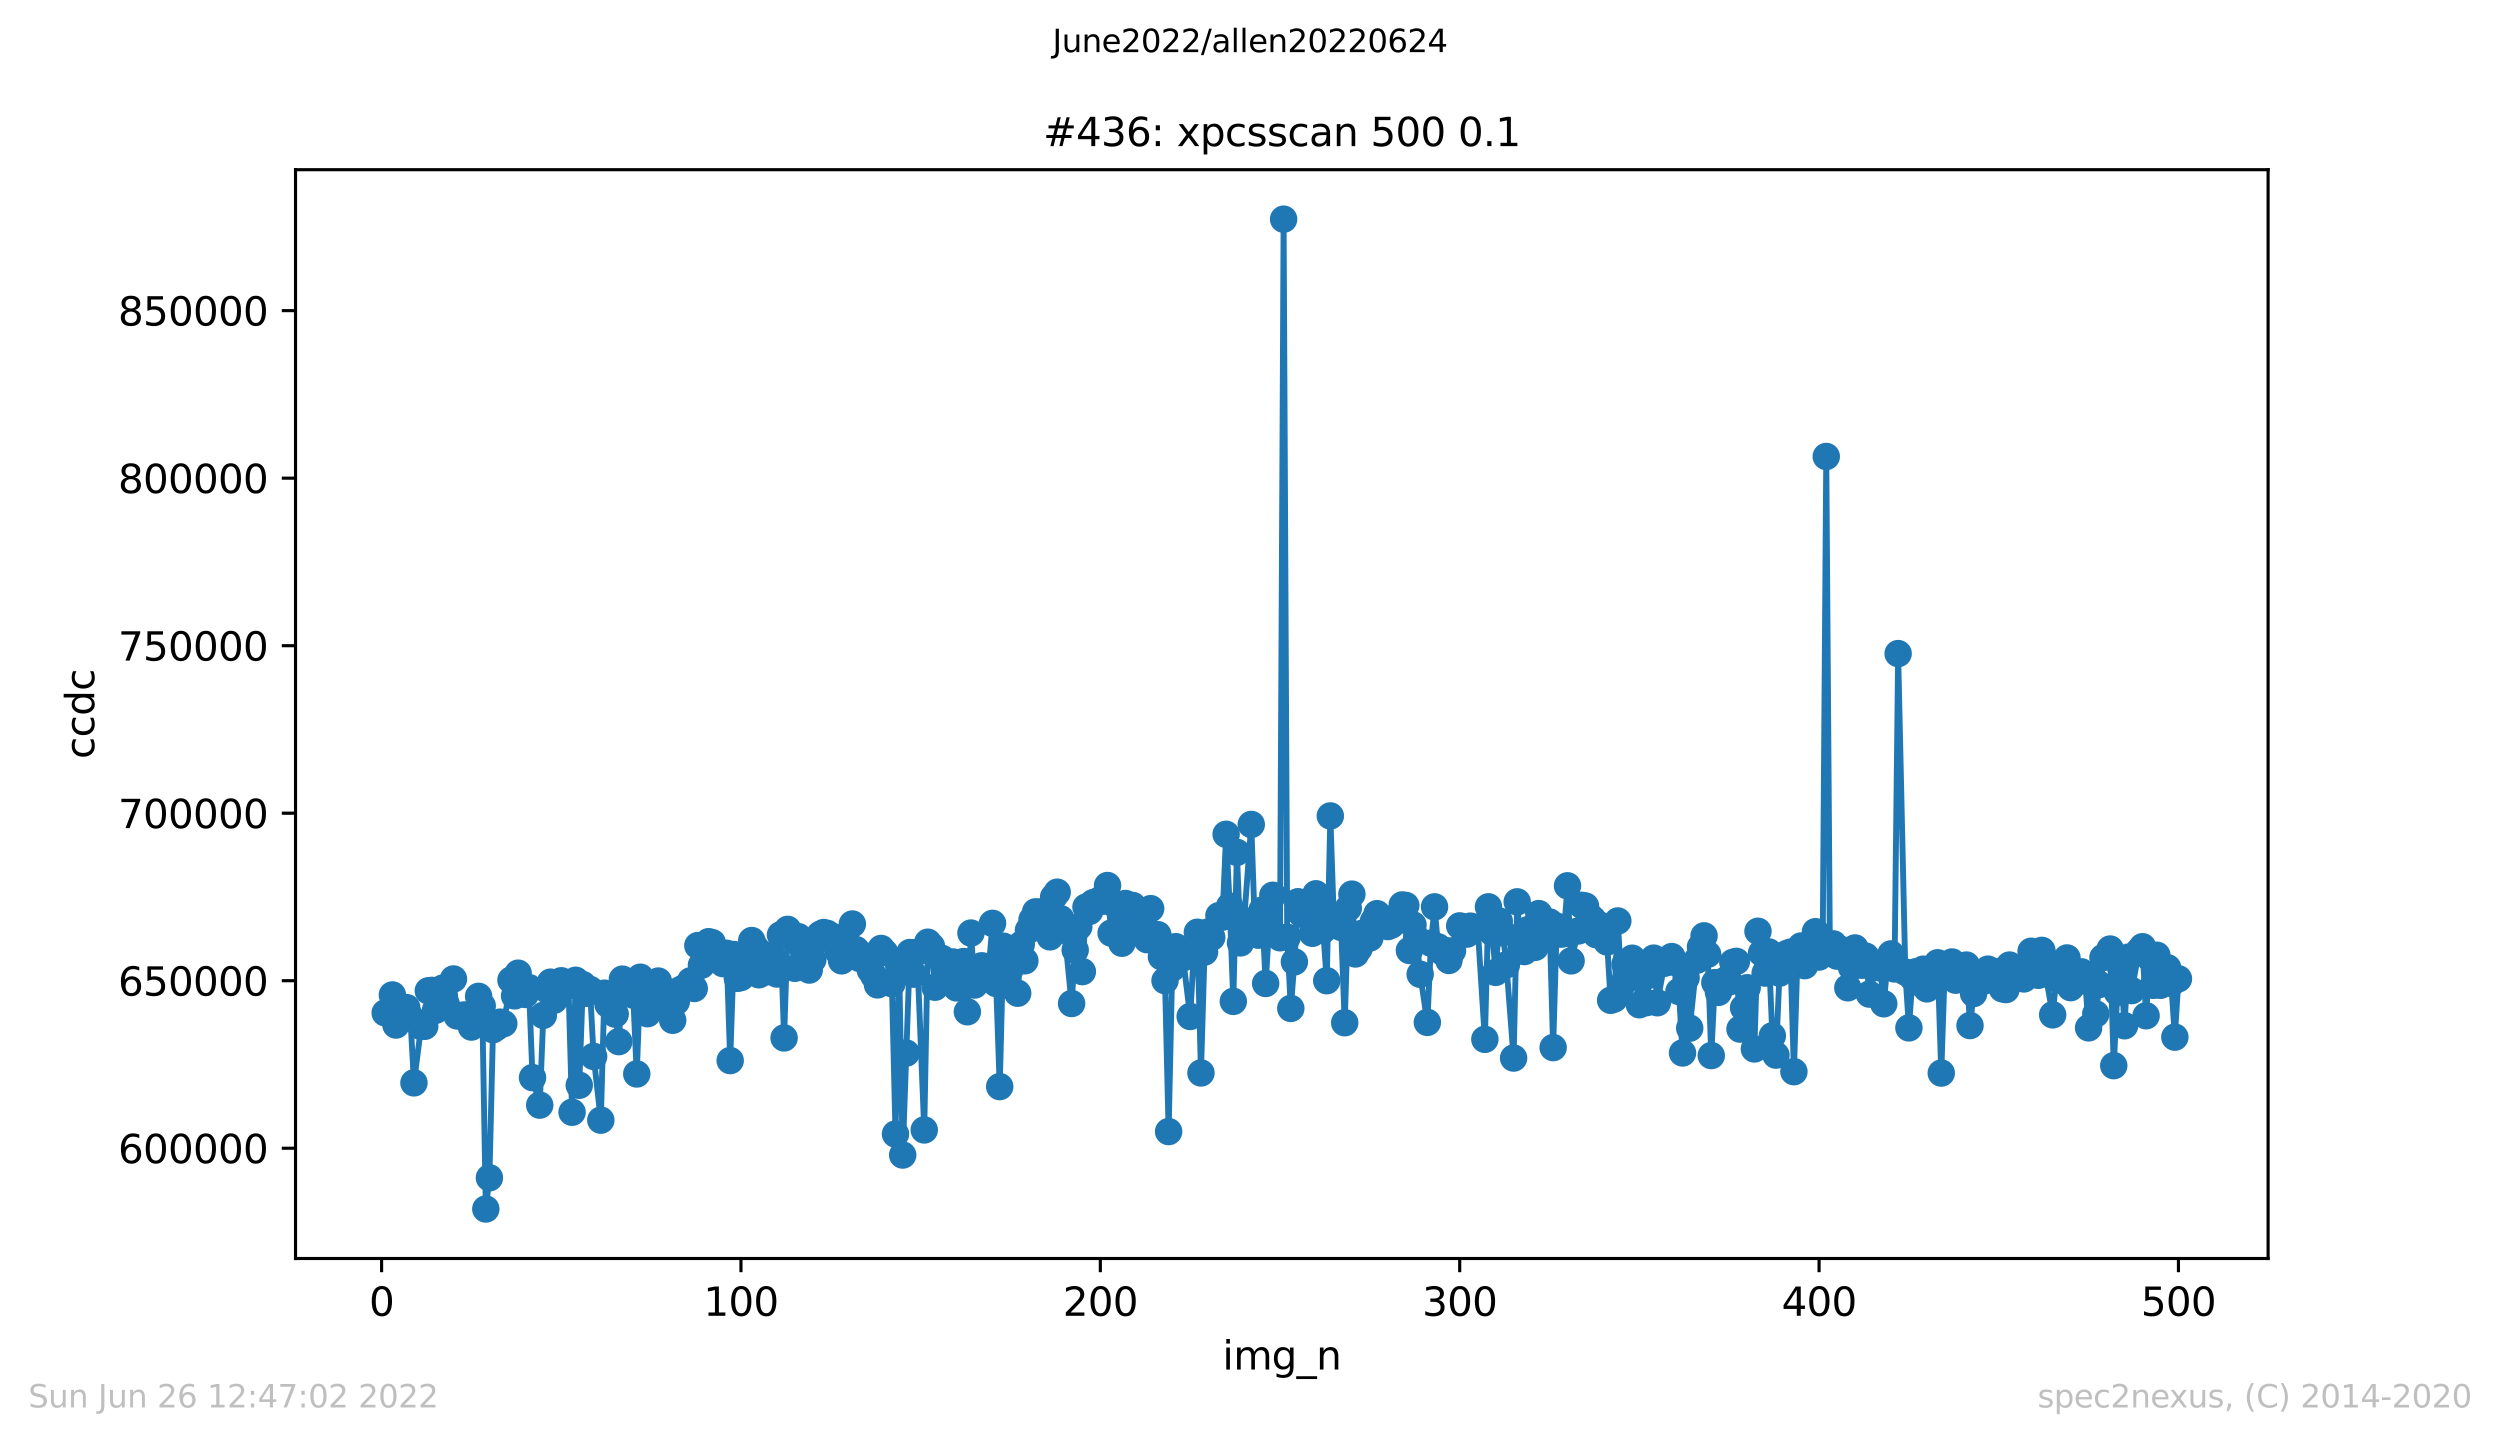 <?xml version="1.0" encoding="utf-8" standalone="no"?>
<!DOCTYPE svg PUBLIC "-//W3C//DTD SVG 1.1//EN"
  "http://www.w3.org/Graphics/SVG/1.1/DTD/svg11.dtd">
<svg xmlns:xlink="http://www.w3.org/1999/xlink" width="636.48pt" height="367.2pt" viewBox="0 0 636.48 367.2" xmlns="http://www.w3.org/2000/svg" version="1.1">
 <defs>
  <style type="text/css">*{stroke-linejoin: round; stroke-linecap: butt}</style>
 </defs>
 <g id="figure_1">
  <g id="patch_1">
   <path d="M 0 367.2 
L 636.48 367.2 
L 636.48 0 
L 0 0 
z
" style="fill: #ffffff"/>
  </g>
  <g id="axes_1">
   <g id="patch_2">
    <path d="M 75.24 320.4 
L 577.44 320.4 
L 577.44 43.2 
L 75.24 43.2 
z
" style="fill: #ffffff"/>
   </g>
   <g id="matplotlib.axis_1">
    <g id="xtick_1">
     <g id="line2d_1">
      <defs>
       <path id="mdf8e73ea60" d="M 0 0 
L 0 3.5 
" style="stroke: #000000; stroke-width: 0.8"/>
      </defs>
      <g>
       <use xlink:href="#mdf8e73ea60" x="97.152" y="320.4" style="stroke: #000000; stroke-width: 0.8"/>
      </g>
     </g>
     <g id="text_1">
      <!-- 0 -->
      <g transform="translate(93.971 334.998)scale(0.1 -0.1)">
       <defs>
        <path id="DejaVuSans-30" d="M 2034 4250 
Q 1547 4250 1301 3770 
Q 1056 3291 1056 2328 
Q 1056 1369 1301 889 
Q 1547 409 2034 409 
Q 2525 409 2770 889 
Q 3016 1369 3016 2328 
Q 3016 3291 2770 3770 
Q 2525 4250 2034 4250 
z
M 2034 4750 
Q 2819 4750 3233 4129 
Q 3647 3509 3647 2328 
Q 3647 1150 3233 529 
Q 2819 -91 2034 -91 
Q 1250 -91 836 529 
Q 422 1150 422 2328 
Q 422 3509 836 4129 
Q 1250 4750 2034 4750 
z
" transform="scale(0.016)"/>
       </defs>
       <use xlink:href="#DejaVuSans-30"/>
      </g>
     </g>
    </g>
    <g id="xtick_2">
     <g id="line2d_2">
      <g>
       <use xlink:href="#mdf8e73ea60" x="188.644" y="320.4" style="stroke: #000000; stroke-width: 0.8"/>
      </g>
     </g>
     <g id="text_2">
      <!-- 100 -->
      <g transform="translate(179.101 334.998)scale(0.1 -0.1)">
       <defs>
        <path id="DejaVuSans-31" d="M 794 531 
L 1825 531 
L 1825 4091 
L 703 3866 
L 703 4441 
L 1819 4666 
L 2450 4666 
L 2450 531 
L 3481 531 
L 3481 0 
L 794 0 
L 794 531 
z
" transform="scale(0.016)"/>
       </defs>
       <use xlink:href="#DejaVuSans-31"/>
       <use xlink:href="#DejaVuSans-30" x="63.623"/>
       <use xlink:href="#DejaVuSans-30" x="127.246"/>
      </g>
     </g>
    </g>
    <g id="xtick_3">
     <g id="line2d_3">
      <g>
       <use xlink:href="#mdf8e73ea60" x="280.137" y="320.4" style="stroke: #000000; stroke-width: 0.8"/>
      </g>
     </g>
     <g id="text_3">
      <!-- 200 -->
      <g transform="translate(270.593 334.998)scale(0.1 -0.1)">
       <defs>
        <path id="DejaVuSans-32" d="M 1228 531 
L 3431 531 
L 3431 0 
L 469 0 
L 469 531 
Q 828 903 1448 1529 
Q 2069 2156 2228 2338 
Q 2531 2678 2651 2914 
Q 2772 3150 2772 3378 
Q 2772 3750 2511 3984 
Q 2250 4219 1831 4219 
Q 1534 4219 1204 4116 
Q 875 4013 500 3803 
L 500 4441 
Q 881 4594 1212 4672 
Q 1544 4750 1819 4750 
Q 2544 4750 2975 4387 
Q 3406 4025 3406 3419 
Q 3406 3131 3298 2873 
Q 3191 2616 2906 2266 
Q 2828 2175 2409 1742 
Q 1991 1309 1228 531 
z
" transform="scale(0.016)"/>
       </defs>
       <use xlink:href="#DejaVuSans-32"/>
       <use xlink:href="#DejaVuSans-30" x="63.623"/>
       <use xlink:href="#DejaVuSans-30" x="127.246"/>
      </g>
     </g>
    </g>
    <g id="xtick_4">
     <g id="line2d_4">
      <g>
       <use xlink:href="#mdf8e73ea60" x="371.629" y="320.4" style="stroke: #000000; stroke-width: 0.8"/>
      </g>
     </g>
     <g id="text_4">
      <!-- 300 -->
      <g transform="translate(362.085 334.998)scale(0.1 -0.1)">
       <defs>
        <path id="DejaVuSans-33" d="M 2597 2516 
Q 3050 2419 3304 2112 
Q 3559 1806 3559 1356 
Q 3559 666 3084 287 
Q 2609 -91 1734 -91 
Q 1441 -91 1130 -33 
Q 819 25 488 141 
L 488 750 
Q 750 597 1062 519 
Q 1375 441 1716 441 
Q 2309 441 2620 675 
Q 2931 909 2931 1356 
Q 2931 1769 2642 2001 
Q 2353 2234 1838 2234 
L 1294 2234 
L 1294 2753 
L 1863 2753 
Q 2328 2753 2575 2939 
Q 2822 3125 2822 3475 
Q 2822 3834 2567 4026 
Q 2313 4219 1838 4219 
Q 1578 4219 1281 4162 
Q 984 4106 628 3988 
L 628 4550 
Q 988 4650 1302 4700 
Q 1616 4750 1894 4750 
Q 2613 4750 3031 4423 
Q 3450 4097 3450 3541 
Q 3450 3153 3228 2886 
Q 3006 2619 2597 2516 
z
" transform="scale(0.016)"/>
       </defs>
       <use xlink:href="#DejaVuSans-33"/>
       <use xlink:href="#DejaVuSans-30" x="63.623"/>
       <use xlink:href="#DejaVuSans-30" x="127.246"/>
      </g>
     </g>
    </g>
    <g id="xtick_5">
     <g id="line2d_5">
      <g>
       <use xlink:href="#mdf8e73ea60" x="463.121" y="320.4" style="stroke: #000000; stroke-width: 0.8"/>
      </g>
     </g>
     <g id="text_5">
      <!-- 400 -->
      <g transform="translate(453.577 334.998)scale(0.1 -0.1)">
       <defs>
        <path id="DejaVuSans-34" d="M 2419 4116 
L 825 1625 
L 2419 1625 
L 2419 4116 
z
M 2253 4666 
L 3047 4666 
L 3047 1625 
L 3713 1625 
L 3713 1100 
L 3047 1100 
L 3047 0 
L 2419 0 
L 2419 1100 
L 313 1100 
L 313 1709 
L 2253 4666 
z
" transform="scale(0.016)"/>
       </defs>
       <use xlink:href="#DejaVuSans-34"/>
       <use xlink:href="#DejaVuSans-30" x="63.623"/>
       <use xlink:href="#DejaVuSans-30" x="127.246"/>
      </g>
     </g>
    </g>
    <g id="xtick_6">
     <g id="line2d_6">
      <g>
       <use xlink:href="#mdf8e73ea60" x="554.613" y="320.4" style="stroke: #000000; stroke-width: 0.8"/>
      </g>
     </g>
     <g id="text_6">
      <!-- 500 -->
      <g transform="translate(545.069 334.998)scale(0.1 -0.1)">
       <defs>
        <path id="DejaVuSans-35" d="M 691 4666 
L 3169 4666 
L 3169 4134 
L 1269 4134 
L 1269 2991 
Q 1406 3038 1543 3061 
Q 1681 3084 1819 3084 
Q 2600 3084 3056 2656 
Q 3513 2228 3513 1497 
Q 3513 744 3044 326 
Q 2575 -91 1722 -91 
Q 1428 -91 1123 -41 
Q 819 9 494 109 
L 494 744 
Q 775 591 1075 516 
Q 1375 441 1709 441 
Q 2250 441 2565 725 
Q 2881 1009 2881 1497 
Q 2881 1984 2565 2268 
Q 2250 2553 1709 2553 
Q 1456 2553 1204 2497 
Q 953 2441 691 2322 
L 691 4666 
z
" transform="scale(0.016)"/>
       </defs>
       <use xlink:href="#DejaVuSans-35"/>
       <use xlink:href="#DejaVuSans-30" x="63.623"/>
       <use xlink:href="#DejaVuSans-30" x="127.246"/>
      </g>
     </g>
    </g>
    <g id="text_7">
     <!-- img_n -->
     <g transform="translate(311.238 348.677)scale(0.1 -0.1)">
      <defs>
       <path id="DejaVuSans-69" d="M 603 3500 
L 1178 3500 
L 1178 0 
L 603 0 
L 603 3500 
z
M 603 4863 
L 1178 4863 
L 1178 4134 
L 603 4134 
L 603 4863 
z
" transform="scale(0.016)"/>
       <path id="DejaVuSans-6d" d="M 3328 2828 
Q 3544 3216 3844 3400 
Q 4144 3584 4550 3584 
Q 5097 3584 5394 3201 
Q 5691 2819 5691 2113 
L 5691 0 
L 5113 0 
L 5113 2094 
Q 5113 2597 4934 2840 
Q 4756 3084 4391 3084 
Q 3944 3084 3684 2787 
Q 3425 2491 3425 1978 
L 3425 0 
L 2847 0 
L 2847 2094 
Q 2847 2600 2669 2842 
Q 2491 3084 2119 3084 
Q 1678 3084 1418 2786 
Q 1159 2488 1159 1978 
L 1159 0 
L 581 0 
L 581 3500 
L 1159 3500 
L 1159 2956 
Q 1356 3278 1631 3431 
Q 1906 3584 2284 3584 
Q 2666 3584 2933 3390 
Q 3200 3197 3328 2828 
z
" transform="scale(0.016)"/>
       <path id="DejaVuSans-67" d="M 2906 1791 
Q 2906 2416 2648 2759 
Q 2391 3103 1925 3103 
Q 1463 3103 1205 2759 
Q 947 2416 947 1791 
Q 947 1169 1205 825 
Q 1463 481 1925 481 
Q 2391 481 2648 825 
Q 2906 1169 2906 1791 
z
M 3481 434 
Q 3481 -459 3084 -895 
Q 2688 -1331 1869 -1331 
Q 1566 -1331 1297 -1286 
Q 1028 -1241 775 -1147 
L 775 -588 
Q 1028 -725 1275 -790 
Q 1522 -856 1778 -856 
Q 2344 -856 2625 -561 
Q 2906 -266 2906 331 
L 2906 616 
Q 2728 306 2450 153 
Q 2172 0 1784 0 
Q 1141 0 747 490 
Q 353 981 353 1791 
Q 353 2603 747 3093 
Q 1141 3584 1784 3584 
Q 2172 3584 2450 3431 
Q 2728 3278 2906 2969 
L 2906 3500 
L 3481 3500 
L 3481 434 
z
" transform="scale(0.016)"/>
       <path id="DejaVuSans-5f" d="M 3263 -1063 
L 3263 -1509 
L -63 -1509 
L -63 -1063 
L 3263 -1063 
z
" transform="scale(0.016)"/>
       <path id="DejaVuSans-6e" d="M 3513 2113 
L 3513 0 
L 2938 0 
L 2938 2094 
Q 2938 2591 2744 2837 
Q 2550 3084 2163 3084 
Q 1697 3084 1428 2787 
Q 1159 2491 1159 1978 
L 1159 0 
L 581 0 
L 581 3500 
L 1159 3500 
L 1159 2956 
Q 1366 3272 1645 3428 
Q 1925 3584 2291 3584 
Q 2894 3584 3203 3211 
Q 3513 2838 3513 2113 
z
" transform="scale(0.016)"/>
      </defs>
      <use xlink:href="#DejaVuSans-69"/>
      <use xlink:href="#DejaVuSans-6d" x="27.783"/>
      <use xlink:href="#DejaVuSans-67" x="125.195"/>
      <use xlink:href="#DejaVuSans-5f" x="188.672"/>
      <use xlink:href="#DejaVuSans-6e" x="238.672"/>
     </g>
    </g>
   </g>
   <g id="matplotlib.axis_2">
    <g id="ytick_1">
     <g id="line2d_7">
      <defs>
       <path id="m5c2b601e7a" d="M 0 0 
L -3.5 0 
" style="stroke: #000000; stroke-width: 0.8"/>
      </defs>
      <g>
       <use xlink:href="#m5c2b601e7a" x="75.24" y="292.335" style="stroke: #000000; stroke-width: 0.8"/>
      </g>
     </g>
     <g id="text_8">
      <!-- 600000 -->
      <g transform="translate(30.065 296.134)scale(0.1 -0.1)">
       <defs>
        <path id="DejaVuSans-36" d="M 2113 2584 
Q 1688 2584 1439 2293 
Q 1191 2003 1191 1497 
Q 1191 994 1439 701 
Q 1688 409 2113 409 
Q 2538 409 2786 701 
Q 3034 994 3034 1497 
Q 3034 2003 2786 2293 
Q 2538 2584 2113 2584 
z
M 3366 4563 
L 3366 3988 
Q 3128 4100 2886 4159 
Q 2644 4219 2406 4219 
Q 1781 4219 1451 3797 
Q 1122 3375 1075 2522 
Q 1259 2794 1537 2939 
Q 1816 3084 2150 3084 
Q 2853 3084 3261 2657 
Q 3669 2231 3669 1497 
Q 3669 778 3244 343 
Q 2819 -91 2113 -91 
Q 1303 -91 875 529 
Q 447 1150 447 2328 
Q 447 3434 972 4092 
Q 1497 4750 2381 4750 
Q 2619 4750 2861 4703 
Q 3103 4656 3366 4563 
z
" transform="scale(0.016)"/>
       </defs>
       <use xlink:href="#DejaVuSans-36"/>
       <use xlink:href="#DejaVuSans-30" x="63.623"/>
       <use xlink:href="#DejaVuSans-30" x="127.246"/>
       <use xlink:href="#DejaVuSans-30" x="190.869"/>
       <use xlink:href="#DejaVuSans-30" x="254.492"/>
       <use xlink:href="#DejaVuSans-30" x="318.115"/>
      </g>
     </g>
    </g>
    <g id="ytick_2">
     <g id="line2d_8">
      <g>
       <use xlink:href="#m5c2b601e7a" x="75.24" y="249.684" style="stroke: #000000; stroke-width: 0.8"/>
      </g>
     </g>
     <g id="text_9">
      <!-- 650000 -->
      <g transform="translate(30.065 253.484)scale(0.1 -0.1)">
       <use xlink:href="#DejaVuSans-36"/>
       <use xlink:href="#DejaVuSans-35" x="63.623"/>
       <use xlink:href="#DejaVuSans-30" x="127.246"/>
       <use xlink:href="#DejaVuSans-30" x="190.869"/>
       <use xlink:href="#DejaVuSans-30" x="254.492"/>
       <use xlink:href="#DejaVuSans-30" x="318.115"/>
      </g>
     </g>
    </g>
    <g id="ytick_3">
     <g id="line2d_9">
      <g>
       <use xlink:href="#m5c2b601e7a" x="75.24" y="207.034" style="stroke: #000000; stroke-width: 0.8"/>
      </g>
     </g>
     <g id="text_10">
      <!-- 700000 -->
      <g transform="translate(30.065 210.833)scale(0.1 -0.1)">
       <defs>
        <path id="DejaVuSans-37" d="M 525 4666 
L 3525 4666 
L 3525 4397 
L 1831 0 
L 1172 0 
L 2766 4134 
L 525 4134 
L 525 4666 
z
" transform="scale(0.016)"/>
       </defs>
       <use xlink:href="#DejaVuSans-37"/>
       <use xlink:href="#DejaVuSans-30" x="63.623"/>
       <use xlink:href="#DejaVuSans-30" x="127.246"/>
       <use xlink:href="#DejaVuSans-30" x="190.869"/>
       <use xlink:href="#DejaVuSans-30" x="254.492"/>
       <use xlink:href="#DejaVuSans-30" x="318.115"/>
      </g>
     </g>
    </g>
    <g id="ytick_4">
     <g id="line2d_10">
      <g>
       <use xlink:href="#m5c2b601e7a" x="75.24" y="164.383" style="stroke: #000000; stroke-width: 0.8"/>
      </g>
     </g>
     <g id="text_11">
      <!-- 750000 -->
      <g transform="translate(30.065 168.182)scale(0.1 -0.1)">
       <use xlink:href="#DejaVuSans-37"/>
       <use xlink:href="#DejaVuSans-35" x="63.623"/>
       <use xlink:href="#DejaVuSans-30" x="127.246"/>
       <use xlink:href="#DejaVuSans-30" x="190.869"/>
       <use xlink:href="#DejaVuSans-30" x="254.492"/>
       <use xlink:href="#DejaVuSans-30" x="318.115"/>
      </g>
     </g>
    </g>
    <g id="ytick_5">
     <g id="line2d_11">
      <g>
       <use xlink:href="#m5c2b601e7a" x="75.24" y="121.733" style="stroke: #000000; stroke-width: 0.8"/>
      </g>
     </g>
     <g id="text_12">
      <!-- 800000 -->
      <g transform="translate(30.065 125.532)scale(0.1 -0.1)">
       <defs>
        <path id="DejaVuSans-38" d="M 2034 2216 
Q 1584 2216 1326 1975 
Q 1069 1734 1069 1313 
Q 1069 891 1326 650 
Q 1584 409 2034 409 
Q 2484 409 2743 651 
Q 3003 894 3003 1313 
Q 3003 1734 2745 1975 
Q 2488 2216 2034 2216 
z
M 1403 2484 
Q 997 2584 770 2862 
Q 544 3141 544 3541 
Q 544 4100 942 4425 
Q 1341 4750 2034 4750 
Q 2731 4750 3128 4425 
Q 3525 4100 3525 3541 
Q 3525 3141 3298 2862 
Q 3072 2584 2669 2484 
Q 3125 2378 3379 2068 
Q 3634 1759 3634 1313 
Q 3634 634 3220 271 
Q 2806 -91 2034 -91 
Q 1263 -91 848 271 
Q 434 634 434 1313 
Q 434 1759 690 2068 
Q 947 2378 1403 2484 
z
M 1172 3481 
Q 1172 3119 1398 2916 
Q 1625 2713 2034 2713 
Q 2441 2713 2670 2916 
Q 2900 3119 2900 3481 
Q 2900 3844 2670 4047 
Q 2441 4250 2034 4250 
Q 1625 4250 1398 4047 
Q 1172 3844 1172 3481 
z
" transform="scale(0.016)"/>
       </defs>
       <use xlink:href="#DejaVuSans-38"/>
       <use xlink:href="#DejaVuSans-30" x="63.623"/>
       <use xlink:href="#DejaVuSans-30" x="127.246"/>
       <use xlink:href="#DejaVuSans-30" x="190.869"/>
       <use xlink:href="#DejaVuSans-30" x="254.492"/>
       <use xlink:href="#DejaVuSans-30" x="318.115"/>
      </g>
     </g>
    </g>
    <g id="ytick_6">
     <g id="line2d_12">
      <g>
       <use xlink:href="#m5c2b601e7a" x="75.24" y="79.082" style="stroke: #000000; stroke-width: 0.8"/>
      </g>
     </g>
     <g id="text_13">
      <!-- 850000 -->
      <g transform="translate(30.065 82.881)scale(0.1 -0.1)">
       <use xlink:href="#DejaVuSans-38"/>
       <use xlink:href="#DejaVuSans-35" x="63.623"/>
       <use xlink:href="#DejaVuSans-30" x="127.246"/>
       <use xlink:href="#DejaVuSans-30" x="190.869"/>
       <use xlink:href="#DejaVuSans-30" x="254.492"/>
       <use xlink:href="#DejaVuSans-30" x="318.115"/>
      </g>
     </g>
    </g>
    <g id="text_14">
     <!-- ccdc -->
     <g transform="translate(23.985 193.222)rotate(-90)scale(0.1 -0.1)">
      <defs>
       <path id="DejaVuSans-63" d="M 3122 3366 
L 3122 2828 
Q 2878 2963 2633 3030 
Q 2388 3097 2138 3097 
Q 1578 3097 1268 2742 
Q 959 2388 959 1747 
Q 959 1106 1268 751 
Q 1578 397 2138 397 
Q 2388 397 2633 464 
Q 2878 531 3122 666 
L 3122 134 
Q 2881 22 2623 -34 
Q 2366 -91 2075 -91 
Q 1284 -91 818 406 
Q 353 903 353 1747 
Q 353 2603 823 3093 
Q 1294 3584 2113 3584 
Q 2378 3584 2631 3529 
Q 2884 3475 3122 3366 
z
" transform="scale(0.016)"/>
       <path id="DejaVuSans-64" d="M 2906 2969 
L 2906 4863 
L 3481 4863 
L 3481 0 
L 2906 0 
L 2906 525 
Q 2725 213 2448 61 
Q 2172 -91 1784 -91 
Q 1150 -91 751 415 
Q 353 922 353 1747 
Q 353 2572 751 3078 
Q 1150 3584 1784 3584 
Q 2172 3584 2448 3432 
Q 2725 3281 2906 2969 
z
M 947 1747 
Q 947 1113 1208 752 
Q 1469 391 1925 391 
Q 2381 391 2643 752 
Q 2906 1113 2906 1747 
Q 2906 2381 2643 2742 
Q 2381 3103 1925 3103 
Q 1469 3103 1208 2742 
Q 947 2381 947 1747 
z
" transform="scale(0.016)"/>
      </defs>
      <use xlink:href="#DejaVuSans-63"/>
      <use xlink:href="#DejaVuSans-63" x="54.98"/>
      <use xlink:href="#DejaVuSans-64" x="109.961"/>
      <use xlink:href="#DejaVuSans-63" x="173.438"/>
     </g>
    </g>
   </g>
   <g id="line2d_13">
    <path d="M 98.067 257.876 
L 99.897 253.307 
L 100.812 260.966 
L 101.727 256.201 
L 102.642 256.82 
L 103.557 256.542 
L 104.472 258.958 
L 105.387 275.688 
L 107.216 261.342 
L 108.131 261.292 
L 109.046 252.256 
L 109.961 252.147 
L 110.876 257.221 
L 111.791 255.901 
L 112.706 251.572 
L 113.621 255.724 
L 115.451 249.235 
L 116.366 258.648 
L 117.281 258.645 
L 118.196 258.396 
L 119.11 259.019 
L 120.025 261.484 
L 121.855 253.662 
L 122.77 256.095 
L 123.685 307.8 
L 124.6 299.853 
L 125.515 262.149 
L 126.43 261.52 
L 127.345 260.232 
L 128.26 260.604 
L 130.089 249.52 
L 131.004 253.542 
L 131.919 247.764 
L 132.834 251.285 
L 133.749 253.182 
L 134.664 251.436 
L 135.579 274.355 
L 137.409 281.355 
L 138.324 258.498 
L 139.239 251.978 
L 140.154 250.052 
L 141.069 254.663 
L 141.983 252.565 
L 142.898 249.696 
L 144.728 250.977 
L 145.643 283.174 
L 146.558 249.567 
L 147.473 276.302 
L 148.388 250.678 
L 149.303 252.892 
L 150.218 251.906 
L 151.133 268.956 
L 152.963 285.183 
L 153.877 252.854 
L 154.792 255.711 
L 155.707 253.184 
L 156.622 258.189 
L 157.537 265.19 
L 158.452 249.283 
L 160.282 250.673 
L 161.197 253.341 
L 162.112 273.418 
L 163.027 248.79 
L 163.942 253.844 
L 164.856 258.079 
L 165.771 252.939 
L 167.601 249.771 
L 168.516 254.475 
L 169.431 255.489 
L 170.346 256.033 
L 171.261 259.753 
L 172.176 255.031 
L 173.091 252.053 
L 174.006 251.568 
L 175.836 249.7 
L 176.75 251.666 
L 177.665 240.74 
L 178.58 245.736 
L 179.495 240.591 
L 180.41 239.747 
L 181.325 239.987 
L 183.155 242.797 
L 184.07 245.336 
L 184.985 242.702 
L 185.9 270.014 
L 186.815 243.01 
L 187.73 249.08 
L 188.644 248.867 
L 190.474 244.207 
L 191.389 239.458 
L 192.304 241.235 
L 193.219 248.169 
L 194.134 242.862 
L 195.049 247.441 
L 195.964 244.205 
L 197.794 247.972 
L 198.709 238.009 
L 199.623 264.251 
L 200.538 236.612 
L 201.453 238.506 
L 202.368 246.52 
L 203.283 238.472 
L 204.198 241.09 
L 206.028 246.964 
L 206.943 244.317 
L 207.858 239.493 
L 208.773 237.896 
L 209.688 237.423 
L 210.603 237.637 
L 212.432 238.582 
L 213.347 242.219 
L 214.262 244.622 
L 215.177 242.212 
L 216.092 241.422 
L 217.007 235.25 
L 217.922 241.757 
L 218.837 244.013 
L 220.667 243.457 
L 221.582 246.996 
L 222.496 248.459 
L 223.411 250.745 
L 224.326 241.471 
L 225.241 242.495 
L 227.071 250.437 
L 227.986 288.713 
L 228.901 245.021 
L 229.816 294.062 
L 231.646 242.507 
L 232.561 248.025 
L 233.476 242.459 
L 235.305 287.672 
L 236.22 239.882 
L 237.135 240.898 
L 238.05 251.341 
L 238.965 243.673 
L 239.88 244.04 
L 240.795 248.01 
L 242.625 244.915 
L 243.54 251.514 
L 244.455 249.253 
L 245.37 244.797 
L 246.284 257.588 
L 247.199 237.549 
L 248.114 250.779 
L 249.944 245.885 
L 250.859 247.217 
L 251.774 246.041 
L 252.689 235.077 
L 253.604 250.394 
L 254.519 276.639 
L 255.434 240.886 
L 257.263 246.573 
L 258.178 242.539 
L 259.093 252.863 
L 260.008 240.41 
L 260.923 244.611 
L 261.838 236.836 
L 262.753 234.126 
L 263.668 232.146 
L 265.498 232.062 
L 266.413 232.705 
L 267.328 238.515 
L 268.243 228.391 
L 269.157 227.147 
L 270.072 233.914 
L 270.987 236.851 
L 272.817 255.486 
L 273.732 241.857 
L 274.647 235.956 
L 275.562 247.362 
L 276.477 230.932 
L 277.392 232.025 
L 278.307 229.805 
L 280.137 229.01 
L 281.051 229.433 
L 281.966 225.449 
L 282.881 237.56 
L 283.796 230.203 
L 284.711 231.147 
L 285.626 240.142 
L 286.541 230.022 
L 288.371 230.528 
L 289.286 236.285 
L 291.116 233.038 
L 292.03 239.231 
L 292.945 231.336 
L 294.775 237.961 
L 296.605 249.662 
L 297.52 288.092 
L 298.435 246.485 
L 299.35 241.019 
L 300.265 244.13 
L 301.18 243.85 
L 303.01 258.783 
L 303.924 242.859 
L 304.839 237.348 
L 305.754 273.163 
L 306.669 242.381 
L 307.584 237.289 
L 308.499 238.63 
L 310.329 233.118 
L 311.244 233.491 
L 312.159 212.407 
L 313.074 230.662 
L 313.989 254.945 
L 314.903 217 
L 315.818 240.052 
L 316.733 234.352 
L 318.563 209.898 
L 319.478 235.973 
L 320.393 238.095 
L 321.308 231.721 
L 322.223 250.38 
L 323.138 235.622 
L 324.053 227.926 
L 325.883 238.749 
L 326.797 55.8 
L 327.712 238.598 
L 328.627 256.734 
L 329.542 244.88 
L 330.457 229.576 
L 331.372 232.729 
L 332.287 231.286 
L 334.117 237.606 
L 335.032 227.552 
L 335.947 230.554 
L 336.862 236.794 
L 337.777 249.683 
L 338.691 207.734 
L 339.606 234.91 
L 341.436 236.103 
L 342.351 260.379 
L 343.266 231.191 
L 344.181 227.643 
L 345.096 242.866 
L 346.011 241.476 
L 346.926 237.561 
L 348.756 238.801 
L 349.67 234.538 
L 350.585 232.613 
L 352.415 235.138 
L 353.33 235.89 
L 354.245 235.504 
L 355.16 233.613 
L 356.99 230.393 
L 357.905 230.522 
L 358.82 241.981 
L 359.735 235.463 
L 360.65 238.851 
L 361.564 248.047 
L 363.394 260.293 
L 364.309 240.137 
L 365.224 230.88 
L 366.139 241.077 
L 367.054 242.282 
L 367.969 242.023 
L 368.884 244.526 
L 369.799 242.07 
L 371.629 235.725 
L 372.543 236.121 
L 373.458 237.817 
L 374.373 235.79 
L 375.288 236.568 
L 376.203 236.089 
L 378.033 264.606 
L 378.948 230.869 
L 379.863 237.401 
L 380.778 247.556 
L 381.693 234.485 
L 382.608 237.512 
L 383.523 245.618 
L 385.352 269.375 
L 386.267 229.605 
L 387.182 241.988 
L 388.097 242.264 
L 389.012 236.687 
L 389.927 239.482 
L 390.842 241.186 
L 391.757 232.597 
L 393.587 238.99 
L 394.502 234.735 
L 395.417 266.711 
L 396.331 235.814 
L 397.246 237.828 
L 398.161 237.711 
L 399.076 225.522 
L 399.991 244.629 
L 401.821 237.019 
L 402.736 230.491 
L 403.651 230.673 
L 404.566 233.124 
L 405.481 234.003 
L 406.396 237.967 
L 407.31 235.541 
L 409.14 239.809 
L 410.055 254.666 
L 410.97 254.331 
L 411.885 234.471 
L 412.8 250.949 
L 413.715 245.459 
L 414.63 245.367 
L 415.545 243.956 
L 417.375 255.801 
L 418.29 248.232 
L 419.204 255.255 
L 420.119 248.226 
L 421.034 243.933 
L 421.949 255.289 
L 423.779 245.233 
L 424.694 244.561 
L 425.609 243.54 
L 426.524 245.068 
L 427.439 252.423 
L 428.354 268.075 
L 429.269 248.938 
L 430.184 261.761 
L 432.013 244.458 
L 432.928 241.084 
L 433.843 238.261 
L 434.758 242.961 
L 435.673 268.74 
L 436.588 250.176 
L 437.503 252.647 
L 439.333 249.495 
L 440.248 249.984 
L 441.163 245.015 
L 442.077 244.765 
L 442.992 261.995 
L 444.822 251.469 
L 446.652 267.054 
L 447.567 237.093 
L 449.397 247.739 
L 450.312 242.36 
L 451.227 263.708 
L 452.142 268.63 
L 453.057 247.76 
L 454.886 242.779 
L 455.801 242.427 
L 456.716 272.842 
L 457.631 243.532 
L 458.546 240.842 
L 459.461 245.847 
L 460.376 244.163 
L 462.206 237.205 
L 463.121 243.651 
L 464.036 241.861 
L 464.95 116.219 
L 465.865 241.206 
L 466.78 240.312 
L 467.695 243.427 
L 468.61 241.681 
L 470.44 251.482 
L 472.27 241.342 
L 473.185 242.958 
L 474.1 245.742 
L 475.015 243.437 
L 475.93 253.095 
L 477.759 245.963 
L 478.674 246.42 
L 479.589 255.551 
L 480.504 245.587 
L 481.419 242.867 
L 482.334 246.684 
L 483.249 166.4 
L 485.079 247.479 
L 485.994 261.69 
L 486.909 248.874 
L 487.824 247.394 
L 488.738 250.233 
L 489.653 246.747 
L 490.568 251.757 
L 492.398 249.783 
L 493.313 245.113 
L 494.228 273.196 
L 495.143 246.001 
L 496.058 245.742 
L 496.973 244.913 
L 497.888 249.552 
L 499.717 247.69 
L 500.632 245.694 
L 501.547 261.097 
L 502.462 252.957 
L 504.292 248.55 
L 505.207 249.72 
L 506.122 246.742 
L 507.952 247.354 
L 508.867 250.057 
L 509.782 251.738 
L 510.697 251.939 
L 511.611 245.697 
L 512.526 248.859 
L 514.356 247.485 
L 515.271 249.225 
L 516.186 247.009 
L 517.101 242.183 
L 518.016 246.762 
L 518.931 248.308 
L 519.846 241.959 
L 520.761 247.933 
L 522.591 258.372 
L 523.505 249.171 
L 524.42 245.242 
L 525.335 249.798 
L 526.25 243.89 
L 527.165 251.446 
L 528.995 249.928 
L 529.91 247.425 
L 530.825 248.917 
L 531.74 261.681 
L 532.655 248.52 
L 533.57 258.14 
L 535.399 243.798 
L 537.229 241.617 
L 538.144 271.307 
L 539.059 252.654 
L 539.974 246.624 
L 540.889 261.149 
L 541.804 243.705 
L 542.719 252.196 
L 544.549 242.136 
L 545.464 241.03 
L 546.378 258.603 
L 547.293 243.858 
L 548.208 250.854 
L 549.123 243.203 
L 550.038 250.845 
L 551.868 246.402 
L 552.783 250.357 
L 553.698 264.049 
L 554.613 249.192 
L 554.613 249.192 
" clip-path="url(#pa459f98a1f)" style="fill: none; stroke: #1f77b4; stroke-width: 1.5; stroke-linecap: square"/>
    <defs>
     <path id="mc0eb7c1414" d="M 0 3 
C 0.796 3 1.559 2.684 2.121 2.121 
C 2.684 1.559 3 0.796 3 0 
C 3 -0.796 2.684 -1.559 2.121 -2.121 
C 1.559 -2.684 0.796 -3 0 -3 
C -0.796 -3 -1.559 -2.684 -2.121 -2.121 
C -2.684 -1.559 -3 -0.796 -3 0 
C -3 0.796 -2.684 1.559 -2.121 2.121 
C -1.559 2.684 -0.796 3 0 3 
z
" style="stroke: #1f77b4"/>
    </defs>
    <g clip-path="url(#pa459f98a1f)">
     <use xlink:href="#mc0eb7c1414" x="98.067" y="257.876" style="fill: #1f77b4; stroke: #1f77b4"/>
     <use xlink:href="#mc0eb7c1414" x="99.897" y="253.307" style="fill: #1f77b4; stroke: #1f77b4"/>
     <use xlink:href="#mc0eb7c1414" x="100.812" y="260.966" style="fill: #1f77b4; stroke: #1f77b4"/>
     <use xlink:href="#mc0eb7c1414" x="101.727" y="256.201" style="fill: #1f77b4; stroke: #1f77b4"/>
     <use xlink:href="#mc0eb7c1414" x="102.642" y="256.82" style="fill: #1f77b4; stroke: #1f77b4"/>
     <use xlink:href="#mc0eb7c1414" x="103.557" y="256.542" style="fill: #1f77b4; stroke: #1f77b4"/>
     <use xlink:href="#mc0eb7c1414" x="104.472" y="258.958" style="fill: #1f77b4; stroke: #1f77b4"/>
     <use xlink:href="#mc0eb7c1414" x="105.387" y="275.688" style="fill: #1f77b4; stroke: #1f77b4"/>
     <use xlink:href="#mc0eb7c1414" x="107.216" y="261.342" style="fill: #1f77b4; stroke: #1f77b4"/>
     <use xlink:href="#mc0eb7c1414" x="108.131" y="261.292" style="fill: #1f77b4; stroke: #1f77b4"/>
     <use xlink:href="#mc0eb7c1414" x="109.046" y="252.256" style="fill: #1f77b4; stroke: #1f77b4"/>
     <use xlink:href="#mc0eb7c1414" x="109.961" y="252.147" style="fill: #1f77b4; stroke: #1f77b4"/>
     <use xlink:href="#mc0eb7c1414" x="110.876" y="257.221" style="fill: #1f77b4; stroke: #1f77b4"/>
     <use xlink:href="#mc0eb7c1414" x="111.791" y="255.901" style="fill: #1f77b4; stroke: #1f77b4"/>
     <use xlink:href="#mc0eb7c1414" x="112.706" y="251.572" style="fill: #1f77b4; stroke: #1f77b4"/>
     <use xlink:href="#mc0eb7c1414" x="113.621" y="255.724" style="fill: #1f77b4; stroke: #1f77b4"/>
     <use xlink:href="#mc0eb7c1414" x="115.451" y="249.235" style="fill: #1f77b4; stroke: #1f77b4"/>
     <use xlink:href="#mc0eb7c1414" x="116.366" y="258.648" style="fill: #1f77b4; stroke: #1f77b4"/>
     <use xlink:href="#mc0eb7c1414" x="117.281" y="258.645" style="fill: #1f77b4; stroke: #1f77b4"/>
     <use xlink:href="#mc0eb7c1414" x="118.196" y="258.396" style="fill: #1f77b4; stroke: #1f77b4"/>
     <use xlink:href="#mc0eb7c1414" x="119.11" y="259.019" style="fill: #1f77b4; stroke: #1f77b4"/>
     <use xlink:href="#mc0eb7c1414" x="120.025" y="261.484" style="fill: #1f77b4; stroke: #1f77b4"/>
     <use xlink:href="#mc0eb7c1414" x="121.855" y="253.662" style="fill: #1f77b4; stroke: #1f77b4"/>
     <use xlink:href="#mc0eb7c1414" x="122.77" y="256.095" style="fill: #1f77b4; stroke: #1f77b4"/>
     <use xlink:href="#mc0eb7c1414" x="123.685" y="307.8" style="fill: #1f77b4; stroke: #1f77b4"/>
     <use xlink:href="#mc0eb7c1414" x="124.6" y="299.853" style="fill: #1f77b4; stroke: #1f77b4"/>
     <use xlink:href="#mc0eb7c1414" x="125.515" y="262.149" style="fill: #1f77b4; stroke: #1f77b4"/>
     <use xlink:href="#mc0eb7c1414" x="126.43" y="261.52" style="fill: #1f77b4; stroke: #1f77b4"/>
     <use xlink:href="#mc0eb7c1414" x="127.345" y="260.232" style="fill: #1f77b4; stroke: #1f77b4"/>
     <use xlink:href="#mc0eb7c1414" x="128.26" y="260.604" style="fill: #1f77b4; stroke: #1f77b4"/>
     <use xlink:href="#mc0eb7c1414" x="130.089" y="249.52" style="fill: #1f77b4; stroke: #1f77b4"/>
     <use xlink:href="#mc0eb7c1414" x="131.004" y="253.542" style="fill: #1f77b4; stroke: #1f77b4"/>
     <use xlink:href="#mc0eb7c1414" x="131.919" y="247.764" style="fill: #1f77b4; stroke: #1f77b4"/>
     <use xlink:href="#mc0eb7c1414" x="132.834" y="251.285" style="fill: #1f77b4; stroke: #1f77b4"/>
     <use xlink:href="#mc0eb7c1414" x="133.749" y="253.182" style="fill: #1f77b4; stroke: #1f77b4"/>
     <use xlink:href="#mc0eb7c1414" x="134.664" y="251.436" style="fill: #1f77b4; stroke: #1f77b4"/>
     <use xlink:href="#mc0eb7c1414" x="135.579" y="274.355" style="fill: #1f77b4; stroke: #1f77b4"/>
     <use xlink:href="#mc0eb7c1414" x="137.409" y="281.355" style="fill: #1f77b4; stroke: #1f77b4"/>
     <use xlink:href="#mc0eb7c1414" x="138.324" y="258.498" style="fill: #1f77b4; stroke: #1f77b4"/>
     <use xlink:href="#mc0eb7c1414" x="139.239" y="251.978" style="fill: #1f77b4; stroke: #1f77b4"/>
     <use xlink:href="#mc0eb7c1414" x="140.154" y="250.052" style="fill: #1f77b4; stroke: #1f77b4"/>
     <use xlink:href="#mc0eb7c1414" x="141.069" y="254.663" style="fill: #1f77b4; stroke: #1f77b4"/>
     <use xlink:href="#mc0eb7c1414" x="141.983" y="252.565" style="fill: #1f77b4; stroke: #1f77b4"/>
     <use xlink:href="#mc0eb7c1414" x="142.898" y="249.696" style="fill: #1f77b4; stroke: #1f77b4"/>
     <use xlink:href="#mc0eb7c1414" x="144.728" y="250.977" style="fill: #1f77b4; stroke: #1f77b4"/>
     <use xlink:href="#mc0eb7c1414" x="145.643" y="283.174" style="fill: #1f77b4; stroke: #1f77b4"/>
     <use xlink:href="#mc0eb7c1414" x="146.558" y="249.567" style="fill: #1f77b4; stroke: #1f77b4"/>
     <use xlink:href="#mc0eb7c1414" x="147.473" y="276.302" style="fill: #1f77b4; stroke: #1f77b4"/>
     <use xlink:href="#mc0eb7c1414" x="148.388" y="250.678" style="fill: #1f77b4; stroke: #1f77b4"/>
     <use xlink:href="#mc0eb7c1414" x="149.303" y="252.892" style="fill: #1f77b4; stroke: #1f77b4"/>
     <use xlink:href="#mc0eb7c1414" x="150.218" y="251.906" style="fill: #1f77b4; stroke: #1f77b4"/>
     <use xlink:href="#mc0eb7c1414" x="151.133" y="268.956" style="fill: #1f77b4; stroke: #1f77b4"/>
     <use xlink:href="#mc0eb7c1414" x="152.963" y="285.183" style="fill: #1f77b4; stroke: #1f77b4"/>
     <use xlink:href="#mc0eb7c1414" x="153.877" y="252.854" style="fill: #1f77b4; stroke: #1f77b4"/>
     <use xlink:href="#mc0eb7c1414" x="154.792" y="255.711" style="fill: #1f77b4; stroke: #1f77b4"/>
     <use xlink:href="#mc0eb7c1414" x="155.707" y="253.184" style="fill: #1f77b4; stroke: #1f77b4"/>
     <use xlink:href="#mc0eb7c1414" x="156.622" y="258.189" style="fill: #1f77b4; stroke: #1f77b4"/>
     <use xlink:href="#mc0eb7c1414" x="157.537" y="265.19" style="fill: #1f77b4; stroke: #1f77b4"/>
     <use xlink:href="#mc0eb7c1414" x="158.452" y="249.283" style="fill: #1f77b4; stroke: #1f77b4"/>
     <use xlink:href="#mc0eb7c1414" x="160.282" y="250.673" style="fill: #1f77b4; stroke: #1f77b4"/>
     <use xlink:href="#mc0eb7c1414" x="161.197" y="253.341" style="fill: #1f77b4; stroke: #1f77b4"/>
     <use xlink:href="#mc0eb7c1414" x="162.112" y="273.418" style="fill: #1f77b4; stroke: #1f77b4"/>
     <use xlink:href="#mc0eb7c1414" x="163.027" y="248.79" style="fill: #1f77b4; stroke: #1f77b4"/>
     <use xlink:href="#mc0eb7c1414" x="163.942" y="253.844" style="fill: #1f77b4; stroke: #1f77b4"/>
     <use xlink:href="#mc0eb7c1414" x="164.856" y="258.079" style="fill: #1f77b4; stroke: #1f77b4"/>
     <use xlink:href="#mc0eb7c1414" x="165.771" y="252.939" style="fill: #1f77b4; stroke: #1f77b4"/>
     <use xlink:href="#mc0eb7c1414" x="167.601" y="249.771" style="fill: #1f77b4; stroke: #1f77b4"/>
     <use xlink:href="#mc0eb7c1414" x="168.516" y="254.475" style="fill: #1f77b4; stroke: #1f77b4"/>
     <use xlink:href="#mc0eb7c1414" x="169.431" y="255.489" style="fill: #1f77b4; stroke: #1f77b4"/>
     <use xlink:href="#mc0eb7c1414" x="170.346" y="256.033" style="fill: #1f77b4; stroke: #1f77b4"/>
     <use xlink:href="#mc0eb7c1414" x="171.261" y="259.753" style="fill: #1f77b4; stroke: #1f77b4"/>
     <use xlink:href="#mc0eb7c1414" x="172.176" y="255.031" style="fill: #1f77b4; stroke: #1f77b4"/>
     <use xlink:href="#mc0eb7c1414" x="173.091" y="252.053" style="fill: #1f77b4; stroke: #1f77b4"/>
     <use xlink:href="#mc0eb7c1414" x="174.006" y="251.568" style="fill: #1f77b4; stroke: #1f77b4"/>
     <use xlink:href="#mc0eb7c1414" x="175.836" y="249.7" style="fill: #1f77b4; stroke: #1f77b4"/>
     <use xlink:href="#mc0eb7c1414" x="176.75" y="251.666" style="fill: #1f77b4; stroke: #1f77b4"/>
     <use xlink:href="#mc0eb7c1414" x="177.665" y="240.74" style="fill: #1f77b4; stroke: #1f77b4"/>
     <use xlink:href="#mc0eb7c1414" x="178.58" y="245.736" style="fill: #1f77b4; stroke: #1f77b4"/>
     <use xlink:href="#mc0eb7c1414" x="179.495" y="240.591" style="fill: #1f77b4; stroke: #1f77b4"/>
     <use xlink:href="#mc0eb7c1414" x="180.41" y="239.747" style="fill: #1f77b4; stroke: #1f77b4"/>
     <use xlink:href="#mc0eb7c1414" x="181.325" y="239.987" style="fill: #1f77b4; stroke: #1f77b4"/>
     <use xlink:href="#mc0eb7c1414" x="183.155" y="242.797" style="fill: #1f77b4; stroke: #1f77b4"/>
     <use xlink:href="#mc0eb7c1414" x="184.07" y="245.336" style="fill: #1f77b4; stroke: #1f77b4"/>
     <use xlink:href="#mc0eb7c1414" x="184.985" y="242.702" style="fill: #1f77b4; stroke: #1f77b4"/>
     <use xlink:href="#mc0eb7c1414" x="185.9" y="270.014" style="fill: #1f77b4; stroke: #1f77b4"/>
     <use xlink:href="#mc0eb7c1414" x="186.815" y="243.01" style="fill: #1f77b4; stroke: #1f77b4"/>
     <use xlink:href="#mc0eb7c1414" x="187.73" y="249.08" style="fill: #1f77b4; stroke: #1f77b4"/>
     <use xlink:href="#mc0eb7c1414" x="188.644" y="248.867" style="fill: #1f77b4; stroke: #1f77b4"/>
     <use xlink:href="#mc0eb7c1414" x="190.474" y="244.207" style="fill: #1f77b4; stroke: #1f77b4"/>
     <use xlink:href="#mc0eb7c1414" x="191.389" y="239.458" style="fill: #1f77b4; stroke: #1f77b4"/>
     <use xlink:href="#mc0eb7c1414" x="192.304" y="241.235" style="fill: #1f77b4; stroke: #1f77b4"/>
     <use xlink:href="#mc0eb7c1414" x="193.219" y="248.169" style="fill: #1f77b4; stroke: #1f77b4"/>
     <use xlink:href="#mc0eb7c1414" x="194.134" y="242.862" style="fill: #1f77b4; stroke: #1f77b4"/>
     <use xlink:href="#mc0eb7c1414" x="195.049" y="247.441" style="fill: #1f77b4; stroke: #1f77b4"/>
     <use xlink:href="#mc0eb7c1414" x="195.964" y="244.205" style="fill: #1f77b4; stroke: #1f77b4"/>
     <use xlink:href="#mc0eb7c1414" x="197.794" y="247.972" style="fill: #1f77b4; stroke: #1f77b4"/>
     <use xlink:href="#mc0eb7c1414" x="198.709" y="238.009" style="fill: #1f77b4; stroke: #1f77b4"/>
     <use xlink:href="#mc0eb7c1414" x="199.623" y="264.251" style="fill: #1f77b4; stroke: #1f77b4"/>
     <use xlink:href="#mc0eb7c1414" x="200.538" y="236.612" style="fill: #1f77b4; stroke: #1f77b4"/>
     <use xlink:href="#mc0eb7c1414" x="201.453" y="238.506" style="fill: #1f77b4; stroke: #1f77b4"/>
     <use xlink:href="#mc0eb7c1414" x="202.368" y="246.52" style="fill: #1f77b4; stroke: #1f77b4"/>
     <use xlink:href="#mc0eb7c1414" x="203.283" y="238.472" style="fill: #1f77b4; stroke: #1f77b4"/>
     <use xlink:href="#mc0eb7c1414" x="204.198" y="241.09" style="fill: #1f77b4; stroke: #1f77b4"/>
     <use xlink:href="#mc0eb7c1414" x="206.028" y="246.964" style="fill: #1f77b4; stroke: #1f77b4"/>
     <use xlink:href="#mc0eb7c1414" x="206.943" y="244.317" style="fill: #1f77b4; stroke: #1f77b4"/>
     <use xlink:href="#mc0eb7c1414" x="207.858" y="239.493" style="fill: #1f77b4; stroke: #1f77b4"/>
     <use xlink:href="#mc0eb7c1414" x="208.773" y="237.896" style="fill: #1f77b4; stroke: #1f77b4"/>
     <use xlink:href="#mc0eb7c1414" x="209.688" y="237.423" style="fill: #1f77b4; stroke: #1f77b4"/>
     <use xlink:href="#mc0eb7c1414" x="210.603" y="237.637" style="fill: #1f77b4; stroke: #1f77b4"/>
     <use xlink:href="#mc0eb7c1414" x="212.432" y="238.582" style="fill: #1f77b4; stroke: #1f77b4"/>
     <use xlink:href="#mc0eb7c1414" x="213.347" y="242.219" style="fill: #1f77b4; stroke: #1f77b4"/>
     <use xlink:href="#mc0eb7c1414" x="214.262" y="244.622" style="fill: #1f77b4; stroke: #1f77b4"/>
     <use xlink:href="#mc0eb7c1414" x="215.177" y="242.212" style="fill: #1f77b4; stroke: #1f77b4"/>
     <use xlink:href="#mc0eb7c1414" x="216.092" y="241.422" style="fill: #1f77b4; stroke: #1f77b4"/>
     <use xlink:href="#mc0eb7c1414" x="217.007" y="235.25" style="fill: #1f77b4; stroke: #1f77b4"/>
     <use xlink:href="#mc0eb7c1414" x="217.922" y="241.757" style="fill: #1f77b4; stroke: #1f77b4"/>
     <use xlink:href="#mc0eb7c1414" x="218.837" y="244.013" style="fill: #1f77b4; stroke: #1f77b4"/>
     <use xlink:href="#mc0eb7c1414" x="220.667" y="243.457" style="fill: #1f77b4; stroke: #1f77b4"/>
     <use xlink:href="#mc0eb7c1414" x="221.582" y="246.996" style="fill: #1f77b4; stroke: #1f77b4"/>
     <use xlink:href="#mc0eb7c1414" x="222.496" y="248.459" style="fill: #1f77b4; stroke: #1f77b4"/>
     <use xlink:href="#mc0eb7c1414" x="223.411" y="250.745" style="fill: #1f77b4; stroke: #1f77b4"/>
     <use xlink:href="#mc0eb7c1414" x="224.326" y="241.471" style="fill: #1f77b4; stroke: #1f77b4"/>
     <use xlink:href="#mc0eb7c1414" x="225.241" y="242.495" style="fill: #1f77b4; stroke: #1f77b4"/>
     <use xlink:href="#mc0eb7c1414" x="227.071" y="250.437" style="fill: #1f77b4; stroke: #1f77b4"/>
     <use xlink:href="#mc0eb7c1414" x="227.986" y="288.713" style="fill: #1f77b4; stroke: #1f77b4"/>
     <use xlink:href="#mc0eb7c1414" x="228.901" y="245.021" style="fill: #1f77b4; stroke: #1f77b4"/>
     <use xlink:href="#mc0eb7c1414" x="229.816" y="294.062" style="fill: #1f77b4; stroke: #1f77b4"/>
     <use xlink:href="#mc0eb7c1414" x="230.731" y="268.1" style="fill: #1f77b4; stroke: #1f77b4"/>
     <use xlink:href="#mc0eb7c1414" x="231.646" y="242.507" style="fill: #1f77b4; stroke: #1f77b4"/>
     <use xlink:href="#mc0eb7c1414" x="232.561" y="248.025" style="fill: #1f77b4; stroke: #1f77b4"/>
     <use xlink:href="#mc0eb7c1414" x="233.476" y="242.459" style="fill: #1f77b4; stroke: #1f77b4"/>
     <use xlink:href="#mc0eb7c1414" x="235.305" y="287.672" style="fill: #1f77b4; stroke: #1f77b4"/>
     <use xlink:href="#mc0eb7c1414" x="236.22" y="239.882" style="fill: #1f77b4; stroke: #1f77b4"/>
     <use xlink:href="#mc0eb7c1414" x="237.135" y="240.898" style="fill: #1f77b4; stroke: #1f77b4"/>
     <use xlink:href="#mc0eb7c1414" x="238.05" y="251.341" style="fill: #1f77b4; stroke: #1f77b4"/>
     <use xlink:href="#mc0eb7c1414" x="238.965" y="243.673" style="fill: #1f77b4; stroke: #1f77b4"/>
     <use xlink:href="#mc0eb7c1414" x="239.88" y="244.04" style="fill: #1f77b4; stroke: #1f77b4"/>
     <use xlink:href="#mc0eb7c1414" x="240.795" y="248.01" style="fill: #1f77b4; stroke: #1f77b4"/>
     <use xlink:href="#mc0eb7c1414" x="242.625" y="244.915" style="fill: #1f77b4; stroke: #1f77b4"/>
     <use xlink:href="#mc0eb7c1414" x="243.54" y="251.514" style="fill: #1f77b4; stroke: #1f77b4"/>
     <use xlink:href="#mc0eb7c1414" x="244.455" y="249.253" style="fill: #1f77b4; stroke: #1f77b4"/>
     <use xlink:href="#mc0eb7c1414" x="245.37" y="244.797" style="fill: #1f77b4; stroke: #1f77b4"/>
     <use xlink:href="#mc0eb7c1414" x="246.284" y="257.588" style="fill: #1f77b4; stroke: #1f77b4"/>
     <use xlink:href="#mc0eb7c1414" x="247.199" y="237.549" style="fill: #1f77b4; stroke: #1f77b4"/>
     <use xlink:href="#mc0eb7c1414" x="248.114" y="250.779" style="fill: #1f77b4; stroke: #1f77b4"/>
     <use xlink:href="#mc0eb7c1414" x="249.944" y="245.885" style="fill: #1f77b4; stroke: #1f77b4"/>
     <use xlink:href="#mc0eb7c1414" x="250.859" y="247.217" style="fill: #1f77b4; stroke: #1f77b4"/>
     <use xlink:href="#mc0eb7c1414" x="251.774" y="246.041" style="fill: #1f77b4; stroke: #1f77b4"/>
     <use xlink:href="#mc0eb7c1414" x="252.689" y="235.077" style="fill: #1f77b4; stroke: #1f77b4"/>
     <use xlink:href="#mc0eb7c1414" x="253.604" y="250.394" style="fill: #1f77b4; stroke: #1f77b4"/>
     <use xlink:href="#mc0eb7c1414" x="254.519" y="276.639" style="fill: #1f77b4; stroke: #1f77b4"/>
     <use xlink:href="#mc0eb7c1414" x="255.434" y="240.886" style="fill: #1f77b4; stroke: #1f77b4"/>
     <use xlink:href="#mc0eb7c1414" x="257.263" y="246.573" style="fill: #1f77b4; stroke: #1f77b4"/>
     <use xlink:href="#mc0eb7c1414" x="258.178" y="242.539" style="fill: #1f77b4; stroke: #1f77b4"/>
     <use xlink:href="#mc0eb7c1414" x="259.093" y="252.863" style="fill: #1f77b4; stroke: #1f77b4"/>
     <use xlink:href="#mc0eb7c1414" x="260.008" y="240.41" style="fill: #1f77b4; stroke: #1f77b4"/>
     <use xlink:href="#mc0eb7c1414" x="260.923" y="244.611" style="fill: #1f77b4; stroke: #1f77b4"/>
     <use xlink:href="#mc0eb7c1414" x="261.838" y="236.836" style="fill: #1f77b4; stroke: #1f77b4"/>
     <use xlink:href="#mc0eb7c1414" x="262.753" y="234.126" style="fill: #1f77b4; stroke: #1f77b4"/>
     <use xlink:href="#mc0eb7c1414" x="263.668" y="232.146" style="fill: #1f77b4; stroke: #1f77b4"/>
     <use xlink:href="#mc0eb7c1414" x="265.498" y="232.062" style="fill: #1f77b4; stroke: #1f77b4"/>
     <use xlink:href="#mc0eb7c1414" x="266.413" y="232.705" style="fill: #1f77b4; stroke: #1f77b4"/>
     <use xlink:href="#mc0eb7c1414" x="267.328" y="238.515" style="fill: #1f77b4; stroke: #1f77b4"/>
     <use xlink:href="#mc0eb7c1414" x="268.243" y="228.391" style="fill: #1f77b4; stroke: #1f77b4"/>
     <use xlink:href="#mc0eb7c1414" x="269.157" y="227.147" style="fill: #1f77b4; stroke: #1f77b4"/>
     <use xlink:href="#mc0eb7c1414" x="270.072" y="233.914" style="fill: #1f77b4; stroke: #1f77b4"/>
     <use xlink:href="#mc0eb7c1414" x="270.987" y="236.851" style="fill: #1f77b4; stroke: #1f77b4"/>
     <use xlink:href="#mc0eb7c1414" x="272.817" y="255.486" style="fill: #1f77b4; stroke: #1f77b4"/>
     <use xlink:href="#mc0eb7c1414" x="273.732" y="241.857" style="fill: #1f77b4; stroke: #1f77b4"/>
     <use xlink:href="#mc0eb7c1414" x="274.647" y="235.956" style="fill: #1f77b4; stroke: #1f77b4"/>
     <use xlink:href="#mc0eb7c1414" x="275.562" y="247.362" style="fill: #1f77b4; stroke: #1f77b4"/>
     <use xlink:href="#mc0eb7c1414" x="276.477" y="230.932" style="fill: #1f77b4; stroke: #1f77b4"/>
     <use xlink:href="#mc0eb7c1414" x="277.392" y="232.025" style="fill: #1f77b4; stroke: #1f77b4"/>
     <use xlink:href="#mc0eb7c1414" x="278.307" y="229.805" style="fill: #1f77b4; stroke: #1f77b4"/>
     <use xlink:href="#mc0eb7c1414" x="280.137" y="229.01" style="fill: #1f77b4; stroke: #1f77b4"/>
     <use xlink:href="#mc0eb7c1414" x="281.051" y="229.433" style="fill: #1f77b4; stroke: #1f77b4"/>
     <use xlink:href="#mc0eb7c1414" x="281.966" y="225.449" style="fill: #1f77b4; stroke: #1f77b4"/>
     <use xlink:href="#mc0eb7c1414" x="282.881" y="237.56" style="fill: #1f77b4; stroke: #1f77b4"/>
     <use xlink:href="#mc0eb7c1414" x="283.796" y="230.203" style="fill: #1f77b4; stroke: #1f77b4"/>
     <use xlink:href="#mc0eb7c1414" x="284.711" y="231.147" style="fill: #1f77b4; stroke: #1f77b4"/>
     <use xlink:href="#mc0eb7c1414" x="285.626" y="240.142" style="fill: #1f77b4; stroke: #1f77b4"/>
     <use xlink:href="#mc0eb7c1414" x="286.541" y="230.022" style="fill: #1f77b4; stroke: #1f77b4"/>
     <use xlink:href="#mc0eb7c1414" x="288.371" y="230.528" style="fill: #1f77b4; stroke: #1f77b4"/>
     <use xlink:href="#mc0eb7c1414" x="289.286" y="236.285" style="fill: #1f77b4; stroke: #1f77b4"/>
     <use xlink:href="#mc0eb7c1414" x="290.201" y="234.586" style="fill: #1f77b4; stroke: #1f77b4"/>
     <use xlink:href="#mc0eb7c1414" x="291.116" y="233.038" style="fill: #1f77b4; stroke: #1f77b4"/>
     <use xlink:href="#mc0eb7c1414" x="292.03" y="239.231" style="fill: #1f77b4; stroke: #1f77b4"/>
     <use xlink:href="#mc0eb7c1414" x="292.945" y="231.336" style="fill: #1f77b4; stroke: #1f77b4"/>
     <use xlink:href="#mc0eb7c1414" x="294.775" y="237.961" style="fill: #1f77b4; stroke: #1f77b4"/>
     <use xlink:href="#mc0eb7c1414" x="295.69" y="243.583" style="fill: #1f77b4; stroke: #1f77b4"/>
     <use xlink:href="#mc0eb7c1414" x="296.605" y="249.662" style="fill: #1f77b4; stroke: #1f77b4"/>
     <use xlink:href="#mc0eb7c1414" x="297.52" y="288.092" style="fill: #1f77b4; stroke: #1f77b4"/>
     <use xlink:href="#mc0eb7c1414" x="298.435" y="246.485" style="fill: #1f77b4; stroke: #1f77b4"/>
     <use xlink:href="#mc0eb7c1414" x="299.35" y="241.019" style="fill: #1f77b4; stroke: #1f77b4"/>
     <use xlink:href="#mc0eb7c1414" x="300.265" y="244.13" style="fill: #1f77b4; stroke: #1f77b4"/>
     <use xlink:href="#mc0eb7c1414" x="301.18" y="243.85" style="fill: #1f77b4; stroke: #1f77b4"/>
     <use xlink:href="#mc0eb7c1414" x="303.01" y="258.783" style="fill: #1f77b4; stroke: #1f77b4"/>
     <use xlink:href="#mc0eb7c1414" x="303.924" y="242.859" style="fill: #1f77b4; stroke: #1f77b4"/>
     <use xlink:href="#mc0eb7c1414" x="304.839" y="237.348" style="fill: #1f77b4; stroke: #1f77b4"/>
     <use xlink:href="#mc0eb7c1414" x="305.754" y="273.163" style="fill: #1f77b4; stroke: #1f77b4"/>
     <use xlink:href="#mc0eb7c1414" x="306.669" y="242.381" style="fill: #1f77b4; stroke: #1f77b4"/>
     <use xlink:href="#mc0eb7c1414" x="307.584" y="237.289" style="fill: #1f77b4; stroke: #1f77b4"/>
     <use xlink:href="#mc0eb7c1414" x="308.499" y="238.63" style="fill: #1f77b4; stroke: #1f77b4"/>
     <use xlink:href="#mc0eb7c1414" x="310.329" y="233.118" style="fill: #1f77b4; stroke: #1f77b4"/>
     <use xlink:href="#mc0eb7c1414" x="311.244" y="233.491" style="fill: #1f77b4; stroke: #1f77b4"/>
     <use xlink:href="#mc0eb7c1414" x="312.159" y="212.407" style="fill: #1f77b4; stroke: #1f77b4"/>
     <use xlink:href="#mc0eb7c1414" x="313.074" y="230.662" style="fill: #1f77b4; stroke: #1f77b4"/>
     <use xlink:href="#mc0eb7c1414" x="313.989" y="254.945" style="fill: #1f77b4; stroke: #1f77b4"/>
     <use xlink:href="#mc0eb7c1414" x="314.903" y="217" style="fill: #1f77b4; stroke: #1f77b4"/>
     <use xlink:href="#mc0eb7c1414" x="315.818" y="240.052" style="fill: #1f77b4; stroke: #1f77b4"/>
     <use xlink:href="#mc0eb7c1414" x="316.733" y="234.352" style="fill: #1f77b4; stroke: #1f77b4"/>
     <use xlink:href="#mc0eb7c1414" x="318.563" y="209.898" style="fill: #1f77b4; stroke: #1f77b4"/>
     <use xlink:href="#mc0eb7c1414" x="319.478" y="235.973" style="fill: #1f77b4; stroke: #1f77b4"/>
     <use xlink:href="#mc0eb7c1414" x="320.393" y="238.095" style="fill: #1f77b4; stroke: #1f77b4"/>
     <use xlink:href="#mc0eb7c1414" x="321.308" y="231.721" style="fill: #1f77b4; stroke: #1f77b4"/>
     <use xlink:href="#mc0eb7c1414" x="322.223" y="250.38" style="fill: #1f77b4; stroke: #1f77b4"/>
     <use xlink:href="#mc0eb7c1414" x="323.138" y="235.622" style="fill: #1f77b4; stroke: #1f77b4"/>
     <use xlink:href="#mc0eb7c1414" x="324.053" y="227.926" style="fill: #1f77b4; stroke: #1f77b4"/>
     <use xlink:href="#mc0eb7c1414" x="325.883" y="238.749" style="fill: #1f77b4; stroke: #1f77b4"/>
     <use xlink:href="#mc0eb7c1414" x="326.797" y="55.8" style="fill: #1f77b4; stroke: #1f77b4"/>
     <use xlink:href="#mc0eb7c1414" x="327.712" y="238.598" style="fill: #1f77b4; stroke: #1f77b4"/>
     <use xlink:href="#mc0eb7c1414" x="328.627" y="256.734" style="fill: #1f77b4; stroke: #1f77b4"/>
     <use xlink:href="#mc0eb7c1414" x="329.542" y="244.88" style="fill: #1f77b4; stroke: #1f77b4"/>
     <use xlink:href="#mc0eb7c1414" x="330.457" y="229.576" style="fill: #1f77b4; stroke: #1f77b4"/>
     <use xlink:href="#mc0eb7c1414" x="331.372" y="232.729" style="fill: #1f77b4; stroke: #1f77b4"/>
     <use xlink:href="#mc0eb7c1414" x="332.287" y="231.286" style="fill: #1f77b4; stroke: #1f77b4"/>
     <use xlink:href="#mc0eb7c1414" x="334.117" y="237.606" style="fill: #1f77b4; stroke: #1f77b4"/>
     <use xlink:href="#mc0eb7c1414" x="335.032" y="227.552" style="fill: #1f77b4; stroke: #1f77b4"/>
     <use xlink:href="#mc0eb7c1414" x="335.947" y="230.554" style="fill: #1f77b4; stroke: #1f77b4"/>
     <use xlink:href="#mc0eb7c1414" x="336.862" y="236.794" style="fill: #1f77b4; stroke: #1f77b4"/>
     <use xlink:href="#mc0eb7c1414" x="337.777" y="249.683" style="fill: #1f77b4; stroke: #1f77b4"/>
     <use xlink:href="#mc0eb7c1414" x="338.691" y="207.734" style="fill: #1f77b4; stroke: #1f77b4"/>
     <use xlink:href="#mc0eb7c1414" x="339.606" y="234.91" style="fill: #1f77b4; stroke: #1f77b4"/>
     <use xlink:href="#mc0eb7c1414" x="341.436" y="236.103" style="fill: #1f77b4; stroke: #1f77b4"/>
     <use xlink:href="#mc0eb7c1414" x="342.351" y="260.379" style="fill: #1f77b4; stroke: #1f77b4"/>
     <use xlink:href="#mc0eb7c1414" x="343.266" y="231.191" style="fill: #1f77b4; stroke: #1f77b4"/>
     <use xlink:href="#mc0eb7c1414" x="344.181" y="227.643" style="fill: #1f77b4; stroke: #1f77b4"/>
     <use xlink:href="#mc0eb7c1414" x="345.096" y="242.866" style="fill: #1f77b4; stroke: #1f77b4"/>
     <use xlink:href="#mc0eb7c1414" x="346.011" y="241.476" style="fill: #1f77b4; stroke: #1f77b4"/>
     <use xlink:href="#mc0eb7c1414" x="346.926" y="237.561" style="fill: #1f77b4; stroke: #1f77b4"/>
     <use xlink:href="#mc0eb7c1414" x="348.756" y="238.801" style="fill: #1f77b4; stroke: #1f77b4"/>
     <use xlink:href="#mc0eb7c1414" x="349.67" y="234.538" style="fill: #1f77b4; stroke: #1f77b4"/>
     <use xlink:href="#mc0eb7c1414" x="350.585" y="232.613" style="fill: #1f77b4; stroke: #1f77b4"/>
     <use xlink:href="#mc0eb7c1414" x="351.5" y="233.961" style="fill: #1f77b4; stroke: #1f77b4"/>
     <use xlink:href="#mc0eb7c1414" x="352.415" y="235.138" style="fill: #1f77b4; stroke: #1f77b4"/>
     <use xlink:href="#mc0eb7c1414" x="353.33" y="235.89" style="fill: #1f77b4; stroke: #1f77b4"/>
     <use xlink:href="#mc0eb7c1414" x="354.245" y="235.504" style="fill: #1f77b4; stroke: #1f77b4"/>
     <use xlink:href="#mc0eb7c1414" x="355.16" y="233.613" style="fill: #1f77b4; stroke: #1f77b4"/>
     <use xlink:href="#mc0eb7c1414" x="356.99" y="230.393" style="fill: #1f77b4; stroke: #1f77b4"/>
     <use xlink:href="#mc0eb7c1414" x="357.905" y="230.522" style="fill: #1f77b4; stroke: #1f77b4"/>
     <use xlink:href="#mc0eb7c1414" x="358.82" y="241.981" style="fill: #1f77b4; stroke: #1f77b4"/>
     <use xlink:href="#mc0eb7c1414" x="359.735" y="235.463" style="fill: #1f77b4; stroke: #1f77b4"/>
     <use xlink:href="#mc0eb7c1414" x="360.65" y="238.851" style="fill: #1f77b4; stroke: #1f77b4"/>
     <use xlink:href="#mc0eb7c1414" x="361.564" y="248.047" style="fill: #1f77b4; stroke: #1f77b4"/>
     <use xlink:href="#mc0eb7c1414" x="363.394" y="260.293" style="fill: #1f77b4; stroke: #1f77b4"/>
     <use xlink:href="#mc0eb7c1414" x="364.309" y="240.137" style="fill: #1f77b4; stroke: #1f77b4"/>
     <use xlink:href="#mc0eb7c1414" x="365.224" y="230.88" style="fill: #1f77b4; stroke: #1f77b4"/>
     <use xlink:href="#mc0eb7c1414" x="366.139" y="241.077" style="fill: #1f77b4; stroke: #1f77b4"/>
     <use xlink:href="#mc0eb7c1414" x="367.054" y="242.282" style="fill: #1f77b4; stroke: #1f77b4"/>
     <use xlink:href="#mc0eb7c1414" x="367.969" y="242.023" style="fill: #1f77b4; stroke: #1f77b4"/>
     <use xlink:href="#mc0eb7c1414" x="368.884" y="244.526" style="fill: #1f77b4; stroke: #1f77b4"/>
     <use xlink:href="#mc0eb7c1414" x="369.799" y="242.07" style="fill: #1f77b4; stroke: #1f77b4"/>
     <use xlink:href="#mc0eb7c1414" x="371.629" y="235.725" style="fill: #1f77b4; stroke: #1f77b4"/>
     <use xlink:href="#mc0eb7c1414" x="372.543" y="236.121" style="fill: #1f77b4; stroke: #1f77b4"/>
     <use xlink:href="#mc0eb7c1414" x="373.458" y="237.817" style="fill: #1f77b4; stroke: #1f77b4"/>
     <use xlink:href="#mc0eb7c1414" x="374.373" y="235.79" style="fill: #1f77b4; stroke: #1f77b4"/>
     <use xlink:href="#mc0eb7c1414" x="375.288" y="236.568" style="fill: #1f77b4; stroke: #1f77b4"/>
     <use xlink:href="#mc0eb7c1414" x="376.203" y="236.089" style="fill: #1f77b4; stroke: #1f77b4"/>
     <use xlink:href="#mc0eb7c1414" x="378.033" y="264.606" style="fill: #1f77b4; stroke: #1f77b4"/>
     <use xlink:href="#mc0eb7c1414" x="378.948" y="230.869" style="fill: #1f77b4; stroke: #1f77b4"/>
     <use xlink:href="#mc0eb7c1414" x="379.863" y="237.401" style="fill: #1f77b4; stroke: #1f77b4"/>
     <use xlink:href="#mc0eb7c1414" x="380.778" y="247.556" style="fill: #1f77b4; stroke: #1f77b4"/>
     <use xlink:href="#mc0eb7c1414" x="381.693" y="234.485" style="fill: #1f77b4; stroke: #1f77b4"/>
     <use xlink:href="#mc0eb7c1414" x="382.608" y="237.512" style="fill: #1f77b4; stroke: #1f77b4"/>
     <use xlink:href="#mc0eb7c1414" x="383.523" y="245.618" style="fill: #1f77b4; stroke: #1f77b4"/>
     <use xlink:href="#mc0eb7c1414" x="385.352" y="269.375" style="fill: #1f77b4; stroke: #1f77b4"/>
     <use xlink:href="#mc0eb7c1414" x="386.267" y="229.605" style="fill: #1f77b4; stroke: #1f77b4"/>
     <use xlink:href="#mc0eb7c1414" x="387.182" y="241.988" style="fill: #1f77b4; stroke: #1f77b4"/>
     <use xlink:href="#mc0eb7c1414" x="388.097" y="242.264" style="fill: #1f77b4; stroke: #1f77b4"/>
     <use xlink:href="#mc0eb7c1414" x="389.012" y="236.687" style="fill: #1f77b4; stroke: #1f77b4"/>
     <use xlink:href="#mc0eb7c1414" x="389.927" y="239.482" style="fill: #1f77b4; stroke: #1f77b4"/>
     <use xlink:href="#mc0eb7c1414" x="390.842" y="241.186" style="fill: #1f77b4; stroke: #1f77b4"/>
     <use xlink:href="#mc0eb7c1414" x="391.757" y="232.597" style="fill: #1f77b4; stroke: #1f77b4"/>
     <use xlink:href="#mc0eb7c1414" x="393.587" y="238.99" style="fill: #1f77b4; stroke: #1f77b4"/>
     <use xlink:href="#mc0eb7c1414" x="394.502" y="234.735" style="fill: #1f77b4; stroke: #1f77b4"/>
     <use xlink:href="#mc0eb7c1414" x="395.417" y="266.711" style="fill: #1f77b4; stroke: #1f77b4"/>
     <use xlink:href="#mc0eb7c1414" x="396.331" y="235.814" style="fill: #1f77b4; stroke: #1f77b4"/>
     <use xlink:href="#mc0eb7c1414" x="397.246" y="237.828" style="fill: #1f77b4; stroke: #1f77b4"/>
     <use xlink:href="#mc0eb7c1414" x="398.161" y="237.711" style="fill: #1f77b4; stroke: #1f77b4"/>
     <use xlink:href="#mc0eb7c1414" x="399.076" y="225.522" style="fill: #1f77b4; stroke: #1f77b4"/>
     <use xlink:href="#mc0eb7c1414" x="399.991" y="244.629" style="fill: #1f77b4; stroke: #1f77b4"/>
     <use xlink:href="#mc0eb7c1414" x="401.821" y="237.019" style="fill: #1f77b4; stroke: #1f77b4"/>
     <use xlink:href="#mc0eb7c1414" x="402.736" y="230.491" style="fill: #1f77b4; stroke: #1f77b4"/>
     <use xlink:href="#mc0eb7c1414" x="403.651" y="230.673" style="fill: #1f77b4; stroke: #1f77b4"/>
     <use xlink:href="#mc0eb7c1414" x="404.566" y="233.124" style="fill: #1f77b4; stroke: #1f77b4"/>
     <use xlink:href="#mc0eb7c1414" x="405.481" y="234.003" style="fill: #1f77b4; stroke: #1f77b4"/>
     <use xlink:href="#mc0eb7c1414" x="406.396" y="237.967" style="fill: #1f77b4; stroke: #1f77b4"/>
     <use xlink:href="#mc0eb7c1414" x="407.31" y="235.541" style="fill: #1f77b4; stroke: #1f77b4"/>
     <use xlink:href="#mc0eb7c1414" x="409.14" y="239.809" style="fill: #1f77b4; stroke: #1f77b4"/>
     <use xlink:href="#mc0eb7c1414" x="410.055" y="254.666" style="fill: #1f77b4; stroke: #1f77b4"/>
     <use xlink:href="#mc0eb7c1414" x="410.97" y="254.331" style="fill: #1f77b4; stroke: #1f77b4"/>
     <use xlink:href="#mc0eb7c1414" x="411.885" y="234.471" style="fill: #1f77b4; stroke: #1f77b4"/>
     <use xlink:href="#mc0eb7c1414" x="412.8" y="250.949" style="fill: #1f77b4; stroke: #1f77b4"/>
     <use xlink:href="#mc0eb7c1414" x="413.715" y="245.459" style="fill: #1f77b4; stroke: #1f77b4"/>
     <use xlink:href="#mc0eb7c1414" x="414.63" y="245.367" style="fill: #1f77b4; stroke: #1f77b4"/>
     <use xlink:href="#mc0eb7c1414" x="415.545" y="243.956" style="fill: #1f77b4; stroke: #1f77b4"/>
     <use xlink:href="#mc0eb7c1414" x="417.375" y="255.801" style="fill: #1f77b4; stroke: #1f77b4"/>
     <use xlink:href="#mc0eb7c1414" x="418.29" y="248.232" style="fill: #1f77b4; stroke: #1f77b4"/>
     <use xlink:href="#mc0eb7c1414" x="419.204" y="255.255" style="fill: #1f77b4; stroke: #1f77b4"/>
     <use xlink:href="#mc0eb7c1414" x="420.119" y="248.226" style="fill: #1f77b4; stroke: #1f77b4"/>
     <use xlink:href="#mc0eb7c1414" x="421.034" y="243.933" style="fill: #1f77b4; stroke: #1f77b4"/>
     <use xlink:href="#mc0eb7c1414" x="421.949" y="255.289" style="fill: #1f77b4; stroke: #1f77b4"/>
     <use xlink:href="#mc0eb7c1414" x="423.779" y="245.233" style="fill: #1f77b4; stroke: #1f77b4"/>
     <use xlink:href="#mc0eb7c1414" x="424.694" y="244.561" style="fill: #1f77b4; stroke: #1f77b4"/>
     <use xlink:href="#mc0eb7c1414" x="425.609" y="243.54" style="fill: #1f77b4; stroke: #1f77b4"/>
     <use xlink:href="#mc0eb7c1414" x="426.524" y="245.068" style="fill: #1f77b4; stroke: #1f77b4"/>
     <use xlink:href="#mc0eb7c1414" x="427.439" y="252.423" style="fill: #1f77b4; stroke: #1f77b4"/>
     <use xlink:href="#mc0eb7c1414" x="428.354" y="268.075" style="fill: #1f77b4; stroke: #1f77b4"/>
     <use xlink:href="#mc0eb7c1414" x="429.269" y="248.938" style="fill: #1f77b4; stroke: #1f77b4"/>
     <use xlink:href="#mc0eb7c1414" x="430.184" y="261.761" style="fill: #1f77b4; stroke: #1f77b4"/>
     <use xlink:href="#mc0eb7c1414" x="432.013" y="244.458" style="fill: #1f77b4; stroke: #1f77b4"/>
     <use xlink:href="#mc0eb7c1414" x="432.928" y="241.084" style="fill: #1f77b4; stroke: #1f77b4"/>
     <use xlink:href="#mc0eb7c1414" x="433.843" y="238.261" style="fill: #1f77b4; stroke: #1f77b4"/>
     <use xlink:href="#mc0eb7c1414" x="434.758" y="242.961" style="fill: #1f77b4; stroke: #1f77b4"/>
     <use xlink:href="#mc0eb7c1414" x="435.673" y="268.74" style="fill: #1f77b4; stroke: #1f77b4"/>
     <use xlink:href="#mc0eb7c1414" x="436.588" y="250.176" style="fill: #1f77b4; stroke: #1f77b4"/>
     <use xlink:href="#mc0eb7c1414" x="437.503" y="252.647" style="fill: #1f77b4; stroke: #1f77b4"/>
     <use xlink:href="#mc0eb7c1414" x="439.333" y="249.495" style="fill: #1f77b4; stroke: #1f77b4"/>
     <use xlink:href="#mc0eb7c1414" x="440.248" y="249.984" style="fill: #1f77b4; stroke: #1f77b4"/>
     <use xlink:href="#mc0eb7c1414" x="441.163" y="245.015" style="fill: #1f77b4; stroke: #1f77b4"/>
     <use xlink:href="#mc0eb7c1414" x="442.077" y="244.765" style="fill: #1f77b4; stroke: #1f77b4"/>
     <use xlink:href="#mc0eb7c1414" x="442.992" y="261.995" style="fill: #1f77b4; stroke: #1f77b4"/>
     <use xlink:href="#mc0eb7c1414" x="443.907" y="256.572" style="fill: #1f77b4; stroke: #1f77b4"/>
     <use xlink:href="#mc0eb7c1414" x="444.822" y="251.469" style="fill: #1f77b4; stroke: #1f77b4"/>
     <use xlink:href="#mc0eb7c1414" x="446.652" y="267.054" style="fill: #1f77b4; stroke: #1f77b4"/>
     <use xlink:href="#mc0eb7c1414" x="447.567" y="237.093" style="fill: #1f77b4; stroke: #1f77b4"/>
     <use xlink:href="#mc0eb7c1414" x="448.482" y="242.609" style="fill: #1f77b4; stroke: #1f77b4"/>
     <use xlink:href="#mc0eb7c1414" x="449.397" y="247.739" style="fill: #1f77b4; stroke: #1f77b4"/>
     <use xlink:href="#mc0eb7c1414" x="450.312" y="242.36" style="fill: #1f77b4; stroke: #1f77b4"/>
     <use xlink:href="#mc0eb7c1414" x="451.227" y="263.708" style="fill: #1f77b4; stroke: #1f77b4"/>
     <use xlink:href="#mc0eb7c1414" x="452.142" y="268.63" style="fill: #1f77b4; stroke: #1f77b4"/>
     <use xlink:href="#mc0eb7c1414" x="453.057" y="247.76" style="fill: #1f77b4; stroke: #1f77b4"/>
     <use xlink:href="#mc0eb7c1414" x="454.886" y="242.779" style="fill: #1f77b4; stroke: #1f77b4"/>
     <use xlink:href="#mc0eb7c1414" x="455.801" y="242.427" style="fill: #1f77b4; stroke: #1f77b4"/>
     <use xlink:href="#mc0eb7c1414" x="456.716" y="272.842" style="fill: #1f77b4; stroke: #1f77b4"/>
     <use xlink:href="#mc0eb7c1414" x="457.631" y="243.532" style="fill: #1f77b4; stroke: #1f77b4"/>
     <use xlink:href="#mc0eb7c1414" x="458.546" y="240.842" style="fill: #1f77b4; stroke: #1f77b4"/>
     <use xlink:href="#mc0eb7c1414" x="459.461" y="245.847" style="fill: #1f77b4; stroke: #1f77b4"/>
     <use xlink:href="#mc0eb7c1414" x="460.376" y="244.163" style="fill: #1f77b4; stroke: #1f77b4"/>
     <use xlink:href="#mc0eb7c1414" x="462.206" y="237.205" style="fill: #1f77b4; stroke: #1f77b4"/>
     <use xlink:href="#mc0eb7c1414" x="463.121" y="243.651" style="fill: #1f77b4; stroke: #1f77b4"/>
     <use xlink:href="#mc0eb7c1414" x="464.036" y="241.861" style="fill: #1f77b4; stroke: #1f77b4"/>
     <use xlink:href="#mc0eb7c1414" x="464.95" y="116.219" style="fill: #1f77b4; stroke: #1f77b4"/>
     <use xlink:href="#mc0eb7c1414" x="465.865" y="241.206" style="fill: #1f77b4; stroke: #1f77b4"/>
     <use xlink:href="#mc0eb7c1414" x="466.78" y="240.312" style="fill: #1f77b4; stroke: #1f77b4"/>
     <use xlink:href="#mc0eb7c1414" x="467.695" y="243.427" style="fill: #1f77b4; stroke: #1f77b4"/>
     <use xlink:href="#mc0eb7c1414" x="468.61" y="241.681" style="fill: #1f77b4; stroke: #1f77b4"/>
     <use xlink:href="#mc0eb7c1414" x="470.44" y="251.482" style="fill: #1f77b4; stroke: #1f77b4"/>
     <use xlink:href="#mc0eb7c1414" x="471.355" y="246.228" style="fill: #1f77b4; stroke: #1f77b4"/>
     <use xlink:href="#mc0eb7c1414" x="472.27" y="241.342" style="fill: #1f77b4; stroke: #1f77b4"/>
     <use xlink:href="#mc0eb7c1414" x="473.185" y="242.958" style="fill: #1f77b4; stroke: #1f77b4"/>
     <use xlink:href="#mc0eb7c1414" x="474.1" y="245.742" style="fill: #1f77b4; stroke: #1f77b4"/>
     <use xlink:href="#mc0eb7c1414" x="475.015" y="243.437" style="fill: #1f77b4; stroke: #1f77b4"/>
     <use xlink:href="#mc0eb7c1414" x="475.93" y="253.095" style="fill: #1f77b4; stroke: #1f77b4"/>
     <use xlink:href="#mc0eb7c1414" x="477.759" y="245.963" style="fill: #1f77b4; stroke: #1f77b4"/>
     <use xlink:href="#mc0eb7c1414" x="478.674" y="246.42" style="fill: #1f77b4; stroke: #1f77b4"/>
     <use xlink:href="#mc0eb7c1414" x="479.589" y="255.551" style="fill: #1f77b4; stroke: #1f77b4"/>
     <use xlink:href="#mc0eb7c1414" x="480.504" y="245.587" style="fill: #1f77b4; stroke: #1f77b4"/>
     <use xlink:href="#mc0eb7c1414" x="481.419" y="242.867" style="fill: #1f77b4; stroke: #1f77b4"/>
     <use xlink:href="#mc0eb7c1414" x="482.334" y="246.684" style="fill: #1f77b4; stroke: #1f77b4"/>
     <use xlink:href="#mc0eb7c1414" x="483.249" y="166.4" style="fill: #1f77b4; stroke: #1f77b4"/>
     <use xlink:href="#mc0eb7c1414" x="485.079" y="247.479" style="fill: #1f77b4; stroke: #1f77b4"/>
     <use xlink:href="#mc0eb7c1414" x="485.994" y="261.69" style="fill: #1f77b4; stroke: #1f77b4"/>
     <use xlink:href="#mc0eb7c1414" x="486.909" y="248.874" style="fill: #1f77b4; stroke: #1f77b4"/>
     <use xlink:href="#mc0eb7c1414" x="487.824" y="247.394" style="fill: #1f77b4; stroke: #1f77b4"/>
     <use xlink:href="#mc0eb7c1414" x="488.738" y="250.233" style="fill: #1f77b4; stroke: #1f77b4"/>
     <use xlink:href="#mc0eb7c1414" x="489.653" y="246.747" style="fill: #1f77b4; stroke: #1f77b4"/>
     <use xlink:href="#mc0eb7c1414" x="490.568" y="251.757" style="fill: #1f77b4; stroke: #1f77b4"/>
     <use xlink:href="#mc0eb7c1414" x="492.398" y="249.783" style="fill: #1f77b4; stroke: #1f77b4"/>
     <use xlink:href="#mc0eb7c1414" x="493.313" y="245.113" style="fill: #1f77b4; stroke: #1f77b4"/>
     <use xlink:href="#mc0eb7c1414" x="494.228" y="273.196" style="fill: #1f77b4; stroke: #1f77b4"/>
     <use xlink:href="#mc0eb7c1414" x="495.143" y="246.001" style="fill: #1f77b4; stroke: #1f77b4"/>
     <use xlink:href="#mc0eb7c1414" x="496.058" y="245.742" style="fill: #1f77b4; stroke: #1f77b4"/>
     <use xlink:href="#mc0eb7c1414" x="496.973" y="244.913" style="fill: #1f77b4; stroke: #1f77b4"/>
     <use xlink:href="#mc0eb7c1414" x="497.888" y="249.552" style="fill: #1f77b4; stroke: #1f77b4"/>
     <use xlink:href="#mc0eb7c1414" x="499.717" y="247.69" style="fill: #1f77b4; stroke: #1f77b4"/>
     <use xlink:href="#mc0eb7c1414" x="500.632" y="245.694" style="fill: #1f77b4; stroke: #1f77b4"/>
     <use xlink:href="#mc0eb7c1414" x="501.547" y="261.097" style="fill: #1f77b4; stroke: #1f77b4"/>
     <use xlink:href="#mc0eb7c1414" x="502.462" y="252.957" style="fill: #1f77b4; stroke: #1f77b4"/>
     <use xlink:href="#mc0eb7c1414" x="503.377" y="250.606" style="fill: #1f77b4; stroke: #1f77b4"/>
     <use xlink:href="#mc0eb7c1414" x="504.292" y="248.55" style="fill: #1f77b4; stroke: #1f77b4"/>
     <use xlink:href="#mc0eb7c1414" x="505.207" y="249.72" style="fill: #1f77b4; stroke: #1f77b4"/>
     <use xlink:href="#mc0eb7c1414" x="506.122" y="246.742" style="fill: #1f77b4; stroke: #1f77b4"/>
     <use xlink:href="#mc0eb7c1414" x="507.952" y="247.354" style="fill: #1f77b4; stroke: #1f77b4"/>
     <use xlink:href="#mc0eb7c1414" x="508.867" y="250.057" style="fill: #1f77b4; stroke: #1f77b4"/>
     <use xlink:href="#mc0eb7c1414" x="509.782" y="251.738" style="fill: #1f77b4; stroke: #1f77b4"/>
     <use xlink:href="#mc0eb7c1414" x="510.697" y="251.939" style="fill: #1f77b4; stroke: #1f77b4"/>
     <use xlink:href="#mc0eb7c1414" x="511.611" y="245.697" style="fill: #1f77b4; stroke: #1f77b4"/>
     <use xlink:href="#mc0eb7c1414" x="512.526" y="248.859" style="fill: #1f77b4; stroke: #1f77b4"/>
     <use xlink:href="#mc0eb7c1414" x="514.356" y="247.485" style="fill: #1f77b4; stroke: #1f77b4"/>
     <use xlink:href="#mc0eb7c1414" x="515.271" y="249.225" style="fill: #1f77b4; stroke: #1f77b4"/>
     <use xlink:href="#mc0eb7c1414" x="516.186" y="247.009" style="fill: #1f77b4; stroke: #1f77b4"/>
     <use xlink:href="#mc0eb7c1414" x="517.101" y="242.183" style="fill: #1f77b4; stroke: #1f77b4"/>
     <use xlink:href="#mc0eb7c1414" x="518.016" y="246.762" style="fill: #1f77b4; stroke: #1f77b4"/>
     <use xlink:href="#mc0eb7c1414" x="518.931" y="248.308" style="fill: #1f77b4; stroke: #1f77b4"/>
     <use xlink:href="#mc0eb7c1414" x="519.846" y="241.959" style="fill: #1f77b4; stroke: #1f77b4"/>
     <use xlink:href="#mc0eb7c1414" x="520.761" y="247.933" style="fill: #1f77b4; stroke: #1f77b4"/>
     <use xlink:href="#mc0eb7c1414" x="522.591" y="258.372" style="fill: #1f77b4; stroke: #1f77b4"/>
     <use xlink:href="#mc0eb7c1414" x="523.505" y="249.171" style="fill: #1f77b4; stroke: #1f77b4"/>
     <use xlink:href="#mc0eb7c1414" x="524.42" y="245.242" style="fill: #1f77b4; stroke: #1f77b4"/>
     <use xlink:href="#mc0eb7c1414" x="525.335" y="249.798" style="fill: #1f77b4; stroke: #1f77b4"/>
     <use xlink:href="#mc0eb7c1414" x="526.25" y="243.89" style="fill: #1f77b4; stroke: #1f77b4"/>
     <use xlink:href="#mc0eb7c1414" x="527.165" y="251.446" style="fill: #1f77b4; stroke: #1f77b4"/>
     <use xlink:href="#mc0eb7c1414" x="528.995" y="249.928" style="fill: #1f77b4; stroke: #1f77b4"/>
     <use xlink:href="#mc0eb7c1414" x="529.91" y="247.425" style="fill: #1f77b4; stroke: #1f77b4"/>
     <use xlink:href="#mc0eb7c1414" x="530.825" y="248.917" style="fill: #1f77b4; stroke: #1f77b4"/>
     <use xlink:href="#mc0eb7c1414" x="531.74" y="261.681" style="fill: #1f77b4; stroke: #1f77b4"/>
     <use xlink:href="#mc0eb7c1414" x="532.655" y="248.52" style="fill: #1f77b4; stroke: #1f77b4"/>
     <use xlink:href="#mc0eb7c1414" x="533.57" y="258.14" style="fill: #1f77b4; stroke: #1f77b4"/>
     <use xlink:href="#mc0eb7c1414" x="534.484" y="250.631" style="fill: #1f77b4; stroke: #1f77b4"/>
     <use xlink:href="#mc0eb7c1414" x="535.399" y="243.798" style="fill: #1f77b4; stroke: #1f77b4"/>
     <use xlink:href="#mc0eb7c1414" x="537.229" y="241.617" style="fill: #1f77b4; stroke: #1f77b4"/>
     <use xlink:href="#mc0eb7c1414" x="538.144" y="271.307" style="fill: #1f77b4; stroke: #1f77b4"/>
     <use xlink:href="#mc0eb7c1414" x="539.059" y="252.654" style="fill: #1f77b4; stroke: #1f77b4"/>
     <use xlink:href="#mc0eb7c1414" x="539.974" y="246.624" style="fill: #1f77b4; stroke: #1f77b4"/>
     <use xlink:href="#mc0eb7c1414" x="540.889" y="261.149" style="fill: #1f77b4; stroke: #1f77b4"/>
     <use xlink:href="#mc0eb7c1414" x="541.804" y="243.705" style="fill: #1f77b4; stroke: #1f77b4"/>
     <use xlink:href="#mc0eb7c1414" x="542.719" y="252.196" style="fill: #1f77b4; stroke: #1f77b4"/>
     <use xlink:href="#mc0eb7c1414" x="544.549" y="242.136" style="fill: #1f77b4; stroke: #1f77b4"/>
     <use xlink:href="#mc0eb7c1414" x="545.464" y="241.03" style="fill: #1f77b4; stroke: #1f77b4"/>
     <use xlink:href="#mc0eb7c1414" x="546.378" y="258.603" style="fill: #1f77b4; stroke: #1f77b4"/>
     <use xlink:href="#mc0eb7c1414" x="547.293" y="243.858" style="fill: #1f77b4; stroke: #1f77b4"/>
     <use xlink:href="#mc0eb7c1414" x="548.208" y="250.854" style="fill: #1f77b4; stroke: #1f77b4"/>
     <use xlink:href="#mc0eb7c1414" x="549.123" y="243.203" style="fill: #1f77b4; stroke: #1f77b4"/>
     <use xlink:href="#mc0eb7c1414" x="550.038" y="250.845" style="fill: #1f77b4; stroke: #1f77b4"/>
     <use xlink:href="#mc0eb7c1414" x="551.868" y="246.402" style="fill: #1f77b4; stroke: #1f77b4"/>
     <use xlink:href="#mc0eb7c1414" x="552.783" y="250.357" style="fill: #1f77b4; stroke: #1f77b4"/>
     <use xlink:href="#mc0eb7c1414" x="553.698" y="264.049" style="fill: #1f77b4; stroke: #1f77b4"/>
     <use xlink:href="#mc0eb7c1414" x="554.613" y="249.192" style="fill: #1f77b4; stroke: #1f77b4"/>
    </g>
   </g>
   <g id="patch_3">
    <path d="M 75.24 320.4 
L 75.24 43.2 
" style="fill: none; stroke: #000000; stroke-width: 0.8; stroke-linejoin: miter; stroke-linecap: square"/>
   </g>
   <g id="patch_4">
    <path d="M 577.44 320.4 
L 577.44 43.2 
" style="fill: none; stroke: #000000; stroke-width: 0.8; stroke-linejoin: miter; stroke-linecap: square"/>
   </g>
   <g id="patch_5">
    <path d="M 75.24 320.4 
L 577.44 320.4 
" style="fill: none; stroke: #000000; stroke-width: 0.8; stroke-linejoin: miter; stroke-linecap: square"/>
   </g>
   <g id="patch_6">
    <path d="M 75.24 43.2 
L 577.44 43.2 
" style="fill: none; stroke: #000000; stroke-width: 0.8; stroke-linejoin: miter; stroke-linecap: square"/>
   </g>
   <g id="text_15">
    <!-- #436: xpcsscan 500 0.1 -->
    <g transform="translate(265.585 37.2)scale(0.1 -0.1)">
     <defs>
      <path id="DejaVuSans-23" d="M 3272 2816 
L 2363 2816 
L 2100 1772 
L 3016 1772 
L 3272 2816 
z
M 2803 4594 
L 2478 3297 
L 3391 3297 
L 3719 4594 
L 4219 4594 
L 3897 3297 
L 4872 3297 
L 4872 2816 
L 3775 2816 
L 3519 1772 
L 4513 1772 
L 4513 1294 
L 3397 1294 
L 3072 0 
L 2572 0 
L 2894 1294 
L 1978 1294 
L 1656 0 
L 1153 0 
L 1478 1294 
L 494 1294 
L 494 1772 
L 1594 1772 
L 1856 2816 
L 850 2816 
L 850 3297 
L 1978 3297 
L 2297 4594 
L 2803 4594 
z
" transform="scale(0.016)"/>
      <path id="DejaVuSans-3a" d="M 750 794 
L 1409 794 
L 1409 0 
L 750 0 
L 750 794 
z
M 750 3309 
L 1409 3309 
L 1409 2516 
L 750 2516 
L 750 3309 
z
" transform="scale(0.016)"/>
      <path id="DejaVuSans-20" transform="scale(0.016)"/>
      <path id="DejaVuSans-78" d="M 3513 3500 
L 2247 1797 
L 3578 0 
L 2900 0 
L 1881 1375 
L 863 0 
L 184 0 
L 1544 1831 
L 300 3500 
L 978 3500 
L 1906 2253 
L 2834 3500 
L 3513 3500 
z
" transform="scale(0.016)"/>
      <path id="DejaVuSans-70" d="M 1159 525 
L 1159 -1331 
L 581 -1331 
L 581 3500 
L 1159 3500 
L 1159 2969 
Q 1341 3281 1617 3432 
Q 1894 3584 2278 3584 
Q 2916 3584 3314 3078 
Q 3713 2572 3713 1747 
Q 3713 922 3314 415 
Q 2916 -91 2278 -91 
Q 1894 -91 1617 61 
Q 1341 213 1159 525 
z
M 3116 1747 
Q 3116 2381 2855 2742 
Q 2594 3103 2138 3103 
Q 1681 3103 1420 2742 
Q 1159 2381 1159 1747 
Q 1159 1113 1420 752 
Q 1681 391 2138 391 
Q 2594 391 2855 752 
Q 3116 1113 3116 1747 
z
" transform="scale(0.016)"/>
      <path id="DejaVuSans-73" d="M 2834 3397 
L 2834 2853 
Q 2591 2978 2328 3040 
Q 2066 3103 1784 3103 
Q 1356 3103 1142 2972 
Q 928 2841 928 2578 
Q 928 2378 1081 2264 
Q 1234 2150 1697 2047 
L 1894 2003 
Q 2506 1872 2764 1633 
Q 3022 1394 3022 966 
Q 3022 478 2636 193 
Q 2250 -91 1575 -91 
Q 1294 -91 989 -36 
Q 684 19 347 128 
L 347 722 
Q 666 556 975 473 
Q 1284 391 1588 391 
Q 1994 391 2212 530 
Q 2431 669 2431 922 
Q 2431 1156 2273 1281 
Q 2116 1406 1581 1522 
L 1381 1569 
Q 847 1681 609 1914 
Q 372 2147 372 2553 
Q 372 3047 722 3315 
Q 1072 3584 1716 3584 
Q 2034 3584 2315 3537 
Q 2597 3491 2834 3397 
z
" transform="scale(0.016)"/>
      <path id="DejaVuSans-61" d="M 2194 1759 
Q 1497 1759 1228 1600 
Q 959 1441 959 1056 
Q 959 750 1161 570 
Q 1363 391 1709 391 
Q 2188 391 2477 730 
Q 2766 1069 2766 1631 
L 2766 1759 
L 2194 1759 
z
M 3341 1997 
L 3341 0 
L 2766 0 
L 2766 531 
Q 2569 213 2275 61 
Q 1981 -91 1556 -91 
Q 1019 -91 701 211 
Q 384 513 384 1019 
Q 384 1609 779 1909 
Q 1175 2209 1959 2209 
L 2766 2209 
L 2766 2266 
Q 2766 2663 2505 2880 
Q 2244 3097 1772 3097 
Q 1472 3097 1187 3025 
Q 903 2953 641 2809 
L 641 3341 
Q 956 3463 1253 3523 
Q 1550 3584 1831 3584 
Q 2591 3584 2966 3190 
Q 3341 2797 3341 1997 
z
" transform="scale(0.016)"/>
      <path id="DejaVuSans-2e" d="M 684 794 
L 1344 794 
L 1344 0 
L 684 0 
L 684 794 
z
" transform="scale(0.016)"/>
     </defs>
     <use xlink:href="#DejaVuSans-23"/>
     <use xlink:href="#DejaVuSans-34" x="83.789"/>
     <use xlink:href="#DejaVuSans-33" x="147.412"/>
     <use xlink:href="#DejaVuSans-36" x="211.035"/>
     <use xlink:href="#DejaVuSans-3a" x="274.658"/>
     <use xlink:href="#DejaVuSans-20" x="308.35"/>
     <use xlink:href="#DejaVuSans-78" x="340.137"/>
     <use xlink:href="#DejaVuSans-70" x="399.316"/>
     <use xlink:href="#DejaVuSans-63" x="462.793"/>
     <use xlink:href="#DejaVuSans-73" x="517.773"/>
     <use xlink:href="#DejaVuSans-73" x="569.873"/>
     <use xlink:href="#DejaVuSans-63" x="621.973"/>
     <use xlink:href="#DejaVuSans-61" x="676.953"/>
     <use xlink:href="#DejaVuSans-6e" x="738.232"/>
     <use xlink:href="#DejaVuSans-20" x="801.611"/>
     <use xlink:href="#DejaVuSans-35" x="833.398"/>
     <use xlink:href="#DejaVuSans-30" x="897.021"/>
     <use xlink:href="#DejaVuSans-30" x="960.645"/>
     <use xlink:href="#DejaVuSans-20" x="1024.268"/>
     <use xlink:href="#DejaVuSans-30" x="1056.055"/>
     <use xlink:href="#DejaVuSans-2e" x="1119.678"/>
     <use xlink:href="#DejaVuSans-31" x="1151.465"/>
    </g>
   </g>
  </g>
  <g id="text_16">
   <!-- June2022/allen20220624 -->
   <g transform="translate(267.971 13.279)scale(0.08 -0.08)">
    <defs>
     <path id="DejaVuSans-4a" d="M 628 4666 
L 1259 4666 
L 1259 325 
Q 1259 -519 939 -900 
Q 619 -1281 -91 -1281 
L -331 -1281 
L -331 -750 
L -134 -750 
Q 284 -750 456 -515 
Q 628 -281 628 325 
L 628 4666 
z
" transform="scale(0.016)"/>
     <path id="DejaVuSans-75" d="M 544 1381 
L 544 3500 
L 1119 3500 
L 1119 1403 
Q 1119 906 1312 657 
Q 1506 409 1894 409 
Q 2359 409 2629 706 
Q 2900 1003 2900 1516 
L 2900 3500 
L 3475 3500 
L 3475 0 
L 2900 0 
L 2900 538 
Q 2691 219 2414 64 
Q 2138 -91 1772 -91 
Q 1169 -91 856 284 
Q 544 659 544 1381 
z
M 1991 3584 
L 1991 3584 
z
" transform="scale(0.016)"/>
     <path id="DejaVuSans-65" d="M 3597 1894 
L 3597 1613 
L 953 1613 
Q 991 1019 1311 708 
Q 1631 397 2203 397 
Q 2534 397 2845 478 
Q 3156 559 3463 722 
L 3463 178 
Q 3153 47 2828 -22 
Q 2503 -91 2169 -91 
Q 1331 -91 842 396 
Q 353 884 353 1716 
Q 353 2575 817 3079 
Q 1281 3584 2069 3584 
Q 2775 3584 3186 3129 
Q 3597 2675 3597 1894 
z
M 3022 2063 
Q 3016 2534 2758 2815 
Q 2500 3097 2075 3097 
Q 1594 3097 1305 2825 
Q 1016 2553 972 2059 
L 3022 2063 
z
" transform="scale(0.016)"/>
     <path id="DejaVuSans-2f" d="M 1625 4666 
L 2156 4666 
L 531 -594 
L 0 -594 
L 1625 4666 
z
" transform="scale(0.016)"/>
     <path id="DejaVuSans-6c" d="M 603 4863 
L 1178 4863 
L 1178 0 
L 603 0 
L 603 4863 
z
" transform="scale(0.016)"/>
    </defs>
    <use xlink:href="#DejaVuSans-4a"/>
    <use xlink:href="#DejaVuSans-75" x="29.492"/>
    <use xlink:href="#DejaVuSans-6e" x="92.871"/>
    <use xlink:href="#DejaVuSans-65" x="156.25"/>
    <use xlink:href="#DejaVuSans-32" x="217.773"/>
    <use xlink:href="#DejaVuSans-30" x="281.396"/>
    <use xlink:href="#DejaVuSans-32" x="345.02"/>
    <use xlink:href="#DejaVuSans-32" x="408.643"/>
    <use xlink:href="#DejaVuSans-2f" x="472.266"/>
    <use xlink:href="#DejaVuSans-61" x="505.957"/>
    <use xlink:href="#DejaVuSans-6c" x="567.236"/>
    <use xlink:href="#DejaVuSans-6c" x="595.02"/>
    <use xlink:href="#DejaVuSans-65" x="622.803"/>
    <use xlink:href="#DejaVuSans-6e" x="684.326"/>
    <use xlink:href="#DejaVuSans-32" x="747.705"/>
    <use xlink:href="#DejaVuSans-30" x="811.328"/>
    <use xlink:href="#DejaVuSans-32" x="874.951"/>
    <use xlink:href="#DejaVuSans-32" x="938.574"/>
    <use xlink:href="#DejaVuSans-30" x="1002.197"/>
    <use xlink:href="#DejaVuSans-36" x="1065.82"/>
    <use xlink:href="#DejaVuSans-32" x="1129.443"/>
    <use xlink:href="#DejaVuSans-34" x="1193.066"/>
   </g>
  </g>
  <g id="text_17">
   <!-- Sun Jun 26 12:47:02 2022 -->
   <g style="fill: #808080; opacity: 0.5" transform="translate(7.2 358.336)scale(0.08 -0.08)">
    <defs>
     <path id="DejaVuSans-53" d="M 3425 4513 
L 3425 3897 
Q 3066 4069 2747 4153 
Q 2428 4238 2131 4238 
Q 1616 4238 1336 4038 
Q 1056 3838 1056 3469 
Q 1056 3159 1242 3001 
Q 1428 2844 1947 2747 
L 2328 2669 
Q 3034 2534 3370 2195 
Q 3706 1856 3706 1288 
Q 3706 609 3251 259 
Q 2797 -91 1919 -91 
Q 1588 -91 1214 -16 
Q 841 59 441 206 
L 441 856 
Q 825 641 1194 531 
Q 1563 422 1919 422 
Q 2459 422 2753 634 
Q 3047 847 3047 1241 
Q 3047 1584 2836 1778 
Q 2625 1972 2144 2069 
L 1759 2144 
Q 1053 2284 737 2584 
Q 422 2884 422 3419 
Q 422 4038 858 4394 
Q 1294 4750 2059 4750 
Q 2388 4750 2728 4690 
Q 3069 4631 3425 4513 
z
" transform="scale(0.016)"/>
    </defs>
    <use xlink:href="#DejaVuSans-53"/>
    <use xlink:href="#DejaVuSans-75" x="63.477"/>
    <use xlink:href="#DejaVuSans-6e" x="126.855"/>
    <use xlink:href="#DejaVuSans-20" x="190.234"/>
    <use xlink:href="#DejaVuSans-4a" x="222.021"/>
    <use xlink:href="#DejaVuSans-75" x="251.514"/>
    <use xlink:href="#DejaVuSans-6e" x="314.893"/>
    <use xlink:href="#DejaVuSans-20" x="378.271"/>
    <use xlink:href="#DejaVuSans-32" x="410.059"/>
    <use xlink:href="#DejaVuSans-36" x="473.682"/>
    <use xlink:href="#DejaVuSans-20" x="537.305"/>
    <use xlink:href="#DejaVuSans-31" x="569.092"/>
    <use xlink:href="#DejaVuSans-32" x="632.715"/>
    <use xlink:href="#DejaVuSans-3a" x="696.338"/>
    <use xlink:href="#DejaVuSans-34" x="730.029"/>
    <use xlink:href="#DejaVuSans-37" x="793.652"/>
    <use xlink:href="#DejaVuSans-3a" x="857.275"/>
    <use xlink:href="#DejaVuSans-30" x="890.967"/>
    <use xlink:href="#DejaVuSans-32" x="954.59"/>
    <use xlink:href="#DejaVuSans-20" x="1018.213"/>
    <use xlink:href="#DejaVuSans-32" x="1050"/>
    <use xlink:href="#DejaVuSans-30" x="1113.623"/>
    <use xlink:href="#DejaVuSans-32" x="1177.246"/>
    <use xlink:href="#DejaVuSans-32" x="1240.869"/>
   </g>
  </g>
  <g id="text_18">
   <!-- spec2nexus, (C) 2014-2020 -->
   <g style="fill: #808080; opacity: 0.5" transform="translate(518.735 358.336)scale(0.08 -0.08)">
    <defs>
     <path id="DejaVuSans-2c" d="M 750 794 
L 1409 794 
L 1409 256 
L 897 -744 
L 494 -744 
L 750 256 
L 750 794 
z
" transform="scale(0.016)"/>
     <path id="DejaVuSans-28" d="M 1984 4856 
Q 1566 4138 1362 3434 
Q 1159 2731 1159 2009 
Q 1159 1288 1364 580 
Q 1569 -128 1984 -844 
L 1484 -844 
Q 1016 -109 783 600 
Q 550 1309 550 2009 
Q 550 2706 781 3412 
Q 1013 4119 1484 4856 
L 1984 4856 
z
" transform="scale(0.016)"/>
     <path id="DejaVuSans-43" d="M 4122 4306 
L 4122 3641 
Q 3803 3938 3442 4084 
Q 3081 4231 2675 4231 
Q 1875 4231 1450 3742 
Q 1025 3253 1025 2328 
Q 1025 1406 1450 917 
Q 1875 428 2675 428 
Q 3081 428 3442 575 
Q 3803 722 4122 1019 
L 4122 359 
Q 3791 134 3420 21 
Q 3050 -91 2638 -91 
Q 1578 -91 968 557 
Q 359 1206 359 2328 
Q 359 3453 968 4101 
Q 1578 4750 2638 4750 
Q 3056 4750 3426 4639 
Q 3797 4528 4122 4306 
z
" transform="scale(0.016)"/>
     <path id="DejaVuSans-29" d="M 513 4856 
L 1013 4856 
Q 1481 4119 1714 3412 
Q 1947 2706 1947 2009 
Q 1947 1309 1714 600 
Q 1481 -109 1013 -844 
L 513 -844 
Q 928 -128 1133 580 
Q 1338 1288 1338 2009 
Q 1338 2731 1133 3434 
Q 928 4138 513 4856 
z
" transform="scale(0.016)"/>
     <path id="DejaVuSans-2d" d="M 313 2009 
L 1997 2009 
L 1997 1497 
L 313 1497 
L 313 2009 
z
" transform="scale(0.016)"/>
    </defs>
    <use xlink:href="#DejaVuSans-73"/>
    <use xlink:href="#DejaVuSans-70" x="52.1"/>
    <use xlink:href="#DejaVuSans-65" x="115.576"/>
    <use xlink:href="#DejaVuSans-63" x="177.1"/>
    <use xlink:href="#DejaVuSans-32" x="232.08"/>
    <use xlink:href="#DejaVuSans-6e" x="295.703"/>
    <use xlink:href="#DejaVuSans-65" x="359.082"/>
    <use xlink:href="#DejaVuSans-78" x="418.855"/>
    <use xlink:href="#DejaVuSans-75" x="478.035"/>
    <use xlink:href="#DejaVuSans-73" x="541.414"/>
    <use xlink:href="#DejaVuSans-2c" x="593.514"/>
    <use xlink:href="#DejaVuSans-20" x="625.301"/>
    <use xlink:href="#DejaVuSans-28" x="657.088"/>
    <use xlink:href="#DejaVuSans-43" x="696.102"/>
    <use xlink:href="#DejaVuSans-29" x="765.926"/>
    <use xlink:href="#DejaVuSans-20" x="804.939"/>
    <use xlink:href="#DejaVuSans-32" x="836.727"/>
    <use xlink:href="#DejaVuSans-30" x="900.35"/>
    <use xlink:href="#DejaVuSans-31" x="963.973"/>
    <use xlink:href="#DejaVuSans-34" x="1027.596"/>
    <use xlink:href="#DejaVuSans-2d" x="1091.219"/>
    <use xlink:href="#DejaVuSans-32" x="1127.303"/>
    <use xlink:href="#DejaVuSans-30" x="1190.926"/>
    <use xlink:href="#DejaVuSans-32" x="1254.549"/>
    <use xlink:href="#DejaVuSans-30" x="1318.172"/>
   </g>
  </g>
 </g>
 <defs>
  <clipPath id="pa459f98a1f">
   <rect x="75.24" y="43.2" width="502.2" height="277.2"/>
  </clipPath>
 </defs>
</svg>
